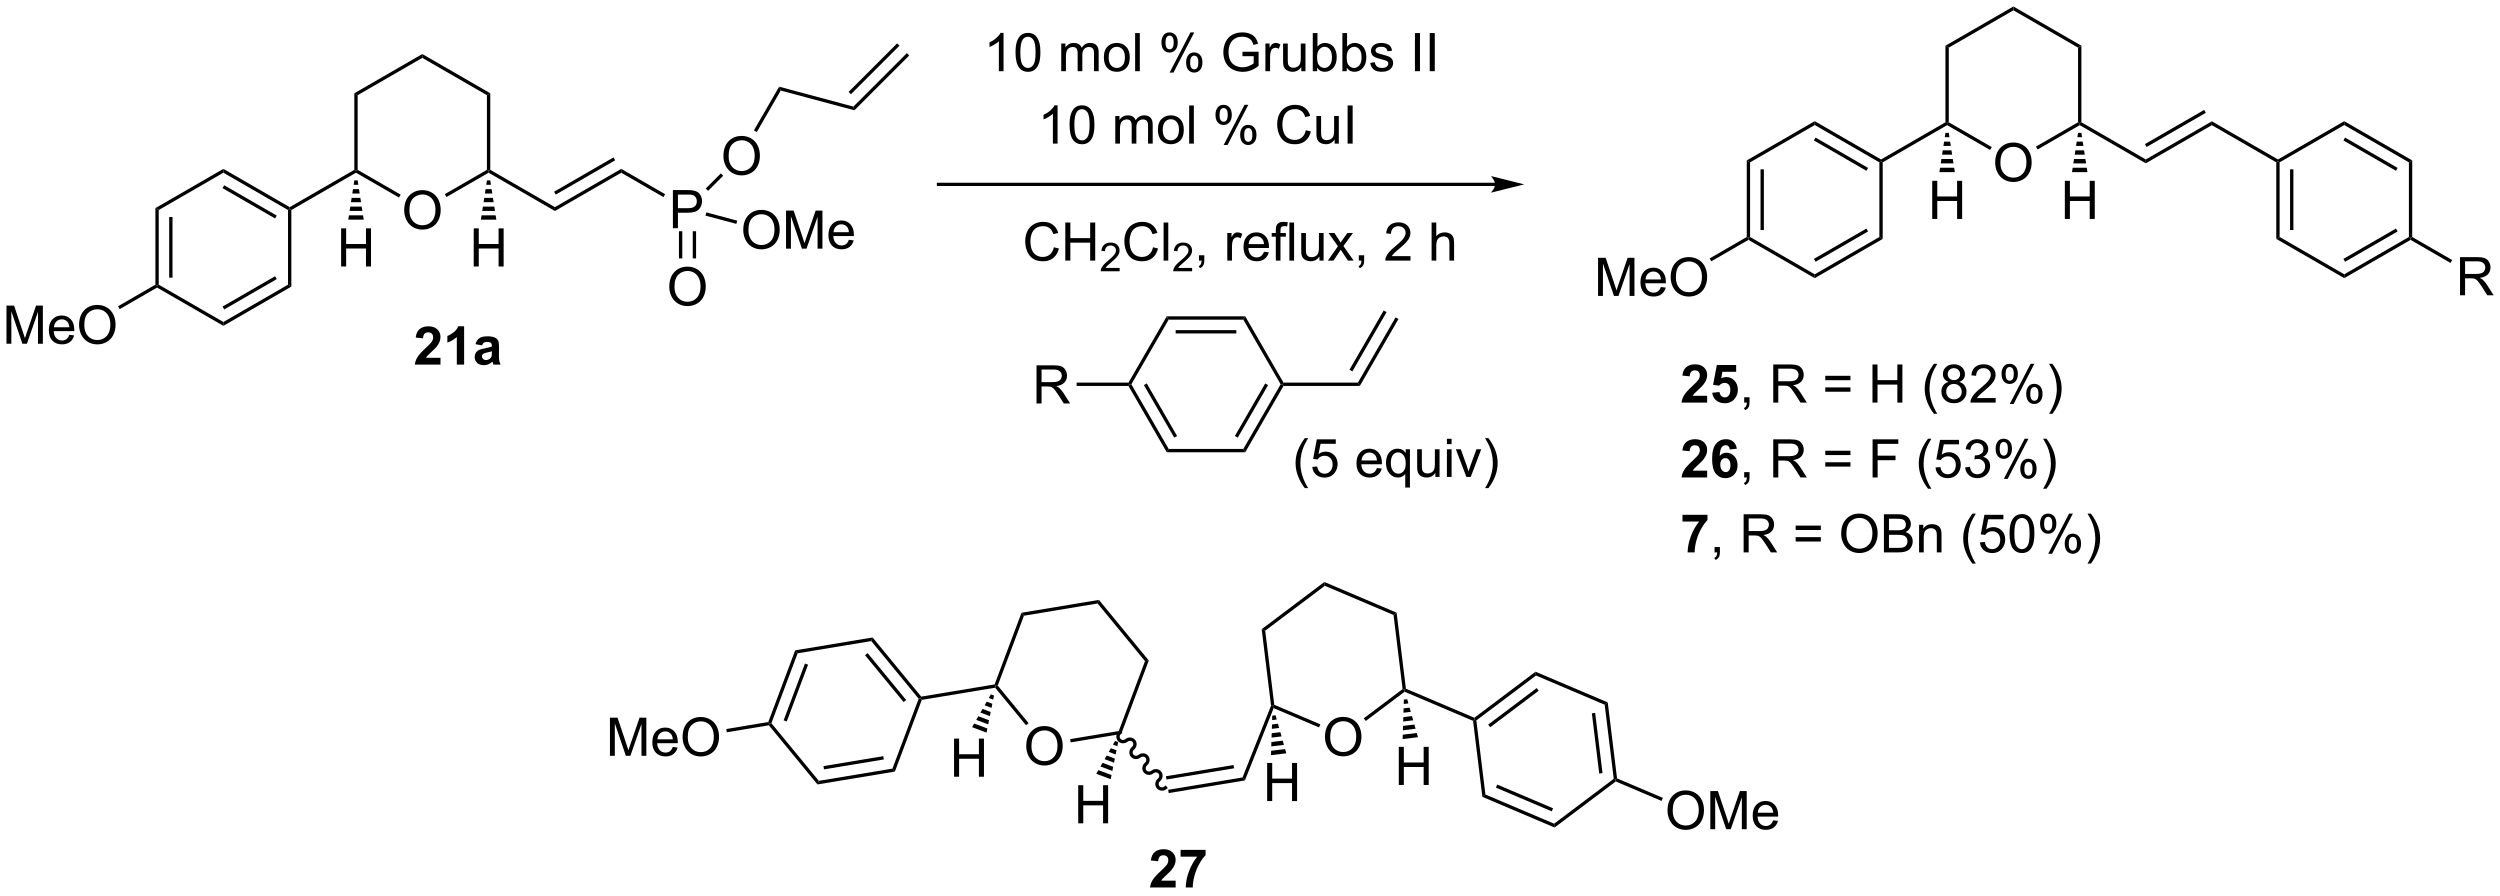 <?xml version="1.0" encoding="UTF-8"?>
<!DOCTYPE svg PUBLIC '-//W3C//DTD SVG 1.0//EN'
          'http://www.w3.org/TR/2001/REC-SVG-20010904/DTD/svg10.dtd'>
<svg stroke-dasharray="none" shape-rendering="auto" xmlns="http://www.w3.org/2000/svg" font-family="'Dialog'" text-rendering="auto" width="1024" fill-opacity="1" color-interpolation="auto" color-rendering="auto" preserveAspectRatio="xMidYMid meet" font-size="12px" viewBox="0 0 1024 367" fill="black" xmlns:xlink="http://www.w3.org/1999/xlink" stroke="black" image-rendering="auto" stroke-miterlimit="10" stroke-linecap="square" stroke-linejoin="miter" font-style="normal" stroke-width="1" height="367" stroke-dashoffset="0" font-weight="normal" stroke-opacity="1"
><!--Generated by the Batik Graphics2D SVG Generator--><defs id="genericDefs"
  /><g
  ><defs id="defs1"
    ><clipPath clipPathUnits="userSpaceOnUse" id="clipPath1"
      ><path d="M2.152 0.646 L388.412 0.646 L388.412 138.761 L2.152 138.761 L2.152 0.646 Z"
      /></clipPath
      ><clipPath clipPathUnits="userSpaceOnUse" id="clipPath2"
      ><path d="M2.493 1.028 L2.493 135.303 L378.012 135.303 L378.012 1.028 Z"
      /></clipPath
    ></defs
    ><g transform="scale(2.651,2.651) translate(-2.152,-0.646) matrix(1.029,0,0,1.029,-0.411,-0.411)"
    ><path d="M63.184 32.617 Q63.184 31.19 63.95 30.385 Q64.716 29.578 65.927 29.578 Q66.718 29.578 67.354 29.958 Q67.992 30.336 68.325 31.013 Q68.661 31.69 68.661 32.549 Q68.661 33.422 68.309 34.109 Q67.958 34.797 67.312 35.151 Q66.669 35.505 65.921 35.505 Q65.114 35.505 64.476 35.114 Q63.841 34.721 63.513 34.047 Q63.184 33.369 63.184 32.617 ZM63.966 32.627 Q63.966 33.664 64.52 34.26 Q65.078 34.854 65.919 34.854 Q66.773 34.854 67.325 34.252 Q67.88 33.651 67.88 32.547 Q67.88 31.846 67.643 31.325 Q67.406 30.804 66.95 30.518 Q66.497 30.229 65.929 30.229 Q65.124 30.229 64.544 30.784 Q63.966 31.336 63.966 32.627 Z" stroke="none" clip-path="url(#clipPath2)"
    /></g
    ><g transform="matrix(2.727,0,0,2.727,-6.797,-2.803)"
    ><path d="M55.712 15.037 L56.212 15.325 L56.212 26.537 L55.962 26.681 L55.712 26.537 Z" stroke="none" clip-path="url(#clipPath2)"
    /></g
    ><g transform="matrix(2.727,0,0,2.727,-6.797,-2.803)"
    ><path d="M55.962 26.97 L55.962 26.681 L56.212 26.537 L62.669 30.265 L62.419 30.698 Z" stroke="none" clip-path="url(#clipPath2)"
    /></g
    ><g transform="matrix(2.727,0,0,2.727,-6.797,-2.803)"
    ><path d="M69.554 30.622 L69.304 30.189 L75.631 26.537 L75.881 26.681 L75.881 26.97 Z" stroke="none" clip-path="url(#clipPath2)"
    /></g
    ><g transform="matrix(2.727,0,0,2.727,-6.797,-2.803)"
    ><path d="M76.131 26.537 L75.881 26.681 L75.631 26.537 L75.631 15.325 L76.131 15.037 Z" stroke="none" clip-path="url(#clipPath2)"
    /></g
    ><g transform="matrix(2.727,0,0,2.727,-6.797,-2.803)"
    ><path d="M76.131 15.037 L75.631 15.325 L65.921 9.72 L65.921 9.142 Z" stroke="none" clip-path="url(#clipPath2)"
    /></g
    ><g transform="matrix(2.727,0,0,2.727,-6.797,-2.803)"
    ><path d="M65.921 9.142 L65.921 9.72 L56.212 15.325 L55.712 15.037 Z" stroke="none" clip-path="url(#clipPath2)"
    /></g
    ><g transform="matrix(2.727,0,0,2.727,-6.797,-2.803)"
    ><path d="M55.712 26.537 L55.962 26.681 L55.962 26.97 L46.253 32.575 L46.003 32.431 L46.003 32.142 Z" stroke="none" clip-path="url(#clipPath2)"
    /></g
    ><g transform="matrix(2.727,0,0,2.727,-6.797,-2.803)"
    ><path d="M75.881 26.97 L75.881 26.681 L76.131 26.537 L85.84 32.142 L85.84 32.72 Z" stroke="none" clip-path="url(#clipPath2)"
    /></g
    ><g transform="matrix(2.727,0,0,2.727,-6.797,-2.803)"
    ><path d="M85.84 32.72 L85.84 32.142 L95.799 26.392 L95.799 26.97 ZM85.965 30.257 L94.889 25.105 L94.639 24.672 L85.715 29.824 Z" stroke="none" clip-path="url(#clipPath2)"
    /></g
    ><g transform="matrix(2.727,0,0,2.727,-6.797,-2.803)"
    ><path d="M103.563 35.306 L103.563 29.579 L105.725 29.579 Q106.295 29.579 106.594 29.634 Q107.016 29.704 107.3 29.902 Q107.587 30.098 107.761 30.454 Q107.936 30.808 107.936 31.236 Q107.936 31.965 107.469 32.473 Q107.006 32.978 105.79 32.978 L104.321 32.978 L104.321 35.306 L103.563 35.306 ZM104.321 32.301 L105.803 32.301 Q106.537 32.301 106.844 32.027 Q107.154 31.754 107.154 31.259 Q107.154 30.9 106.972 30.644 Q106.79 30.387 106.493 30.306 Q106.303 30.254 105.787 30.254 L104.321 30.254 L104.321 32.301 Z" stroke="none" clip-path="url(#clipPath2)"
    /></g
    ><g transform="matrix(2.727,0,0,2.727,-6.797,-2.803)"
    ><path d="M95.799 26.97 L95.799 26.392 L102.396 30.201 L102.146 30.634 Z" stroke="none" clip-path="url(#clipPath2)"
    /></g
    ><g transform="matrix(2.727,0,0,2.727,-6.797,-2.803)"
    ><path d="M46.003 32.142 L46.003 32.431 L45.753 32.575 L36.044 26.97 L36.044 26.392 ZM44.058 33.41 L36.169 28.855 L35.919 29.288 L43.808 33.843 Z" stroke="none" clip-path="url(#clipPath2)"
    /></g
    ><g transform="matrix(2.727,0,0,2.727,-6.797,-2.803)"
    ><path d="M36.044 26.392 L36.044 26.97 L26.334 32.575 L25.834 32.287 Z" stroke="none" clip-path="url(#clipPath2)"
    /></g
    ><g transform="matrix(2.727,0,0,2.727,-6.797,-2.803)"
    ><path d="M25.834 32.287 L26.334 32.575 L26.334 43.787 L26.084 43.931 L25.834 43.787 ZM27.904 33.626 L27.904 42.736 L28.404 42.736 L28.404 33.626 Z" stroke="none" clip-path="url(#clipPath2)"
    /></g
    ><g transform="matrix(2.727,0,0,2.727,-6.797,-2.803)"
    ><path d="M26.084 44.22 L26.084 43.931 L26.334 43.787 L36.044 49.392 L36.044 49.97 Z" stroke="none" clip-path="url(#clipPath2)"
    /></g
    ><g transform="matrix(2.727,0,0,2.727,-6.797,-2.803)"
    ><path d="M36.044 49.97 L36.044 49.392 L45.753 43.787 L46.253 44.075 ZM36.169 47.507 L44.058 42.952 L43.808 42.519 L35.919 47.074 Z" stroke="none" clip-path="url(#clipPath2)"
    /></g
    ><g transform="matrix(2.727,0,0,2.727,-6.797,-2.803)"
    ><path d="M46.253 44.075 L45.753 43.787 L45.753 32.575 L46.003 32.431 L46.253 32.575 Z" stroke="none" clip-path="url(#clipPath2)"
    /></g
    ><g transform="matrix(2.727,0,0,2.727,-6.797,-2.803)"
    ><path d="M103.022 44.117 Q103.022 42.69 103.787 41.885 Q104.553 41.078 105.764 41.078 Q106.555 41.078 107.191 41.458 Q107.829 41.836 108.162 42.513 Q108.498 43.19 108.498 44.049 Q108.498 44.922 108.147 45.609 Q107.795 46.297 107.149 46.651 Q106.506 47.005 105.759 47.005 Q104.951 47.005 104.313 46.614 Q103.678 46.221 103.35 45.547 Q103.022 44.869 103.022 44.117 ZM103.803 44.127 Q103.803 45.164 104.358 45.76 Q104.915 46.354 105.756 46.354 Q106.61 46.354 107.162 45.752 Q107.717 45.151 107.717 44.047 Q107.717 43.346 107.48 42.825 Q107.243 42.304 106.787 42.018 Q106.334 41.729 105.766 41.729 Q104.962 41.729 104.381 42.283 Q103.803 42.836 103.803 44.127 Z" stroke="none" clip-path="url(#clipPath2)"
    /></g
    ><g transform="matrix(2.727,0,0,2.727,-6.797,-2.803)"
    ><path d="M104.474 35.761 L104.474 39.842 L104.974 39.842 L104.974 35.761 ZM106.544 35.761 L106.544 39.842 L107.044 39.842 L107.044 35.761 Z" stroke="none" clip-path="url(#clipPath2)"
    /></g
    ><g transform="matrix(2.727,0,0,2.727,-6.797,-2.803)"
    ><path d="M111.153 24.485 Q111.153 23.058 111.919 22.253 Q112.685 21.446 113.896 21.446 Q114.687 21.446 115.323 21.826 Q115.961 22.204 116.294 22.881 Q116.63 23.558 116.63 24.417 Q116.63 25.29 116.278 25.977 Q115.927 26.665 115.281 27.019 Q114.638 27.373 113.89 27.373 Q113.083 27.373 112.445 26.983 Q111.81 26.589 111.482 25.915 Q111.153 25.238 111.153 24.485 ZM111.935 24.496 Q111.935 25.532 112.489 26.128 Q113.047 26.722 113.888 26.722 Q114.742 26.722 115.294 26.121 Q115.849 25.519 115.849 24.415 Q115.849 23.714 115.612 23.194 Q115.375 22.673 114.919 22.386 Q114.466 22.097 113.898 22.097 Q113.094 22.097 112.513 22.652 Q111.935 23.204 111.935 24.496 Z" stroke="none" clip-path="url(#clipPath2)"
    /></g
    ><g transform="matrix(2.727,0,0,2.727,-6.797,-2.803)"
    ><path d="M108.849 29.694 L108.495 29.341 L110.762 27.074 L111.116 27.427 Z" stroke="none" clip-path="url(#clipPath2)"
    /></g
    ><g transform="matrix(2.727,0,0,2.727,-6.797,-2.803)"
    ><path d="M114.13 35.593 Q114.13 34.166 114.895 33.361 Q115.661 32.554 116.872 32.554 Q117.664 32.554 118.299 32.934 Q118.937 33.312 119.27 33.989 Q119.606 34.666 119.606 35.526 Q119.606 36.398 119.255 37.085 Q118.903 37.773 118.257 38.127 Q117.614 38.481 116.867 38.481 Q116.059 38.481 115.421 38.091 Q114.786 37.697 114.458 37.023 Q114.13 36.346 114.13 35.593 ZM114.911 35.604 Q114.911 36.64 115.466 37.236 Q116.023 37.83 116.864 37.83 Q117.718 37.83 118.27 37.229 Q118.825 36.627 118.825 35.523 Q118.825 34.822 118.588 34.302 Q118.351 33.781 117.895 33.494 Q117.442 33.205 116.875 33.205 Q116.07 33.205 115.489 33.76 Q114.911 34.312 114.911 35.604 ZM120.558 38.382 L120.558 32.656 L121.699 32.656 L123.056 36.71 Q123.243 37.276 123.329 37.557 Q123.425 37.244 123.634 36.64 L125.004 32.656 L126.024 32.656 L126.024 38.382 L125.293 38.382 L125.293 33.588 L123.629 38.382 L122.946 38.382 L121.29 33.507 L121.29 38.382 L120.558 38.382 ZM129.996 37.046 L130.722 37.135 Q130.55 37.773 130.084 38.124 Q129.621 38.476 128.899 38.476 Q127.988 38.476 127.454 37.916 Q126.923 37.354 126.923 36.343 Q126.923 35.296 127.462 34.718 Q128.001 34.14 128.86 34.14 Q129.691 34.14 130.217 34.708 Q130.746 35.273 130.746 36.299 Q130.746 36.361 130.743 36.486 L127.649 36.486 Q127.688 37.171 128.035 37.536 Q128.384 37.898 128.902 37.898 Q129.29 37.898 129.563 37.695 Q129.837 37.492 129.996 37.046 ZM127.688 35.908 L130.004 35.908 Q129.957 35.385 129.738 35.124 Q129.402 34.718 128.868 34.718 Q128.384 34.718 128.053 35.044 Q127.722 35.367 127.688 35.908 Z" stroke="none" clip-path="url(#clipPath2)"
    /></g
    ><g transform="matrix(2.727,0,0,2.727,-6.797,-2.803)"
    ><path d="M108.455 33.412 L108.584 32.929 L113.225 34.173 L113.096 34.656 Z" stroke="none" clip-path="url(#clipPath2)"
    /></g
    ><g transform="matrix(2.727,0,0,2.727,-6.797,-2.803)"
    ><path d="M3.465 52.656 L3.465 46.929 L4.606 46.929 L5.962 50.984 Q6.15 51.549 6.236 51.83 Q6.332 51.518 6.54 50.914 L7.91 46.929 L8.931 46.929 L8.931 52.656 L8.199 52.656 L8.199 47.862 L6.535 52.656 L5.853 52.656 L4.197 47.781 L4.197 52.656 L3.465 52.656 ZM12.902 51.32 L13.629 51.408 Q13.457 52.047 12.991 52.398 Q12.527 52.75 11.806 52.75 Q10.895 52.75 10.361 52.19 Q9.829 51.627 9.829 50.617 Q9.829 49.57 10.368 48.992 Q10.908 48.414 11.767 48.414 Q12.598 48.414 13.124 48.981 Q13.652 49.547 13.652 50.573 Q13.652 50.635 13.65 50.76 L10.556 50.76 Q10.595 51.445 10.941 51.809 Q11.29 52.172 11.809 52.172 Q12.197 52.172 12.47 51.968 Q12.743 51.765 12.902 51.32 ZM10.595 50.182 L12.91 50.182 Q12.863 49.658 12.645 49.398 Q12.309 48.992 11.775 48.992 Q11.29 48.992 10.96 49.317 Q10.629 49.64 10.595 50.182 ZM14.372 49.867 Q14.372 48.44 15.138 47.635 Q15.904 46.828 17.115 46.828 Q17.906 46.828 18.542 47.208 Q19.18 47.586 19.513 48.263 Q19.849 48.94 19.849 49.799 Q19.849 50.672 19.497 51.359 Q19.146 52.047 18.5 52.401 Q17.857 52.755 17.109 52.755 Q16.302 52.755 15.664 52.364 Q15.029 51.971 14.7 51.297 Q14.372 50.619 14.372 49.867 ZM15.154 49.877 Q15.154 50.914 15.708 51.51 Q16.266 52.104 17.107 52.104 Q17.961 52.104 18.513 51.502 Q19.068 50.901 19.068 49.797 Q19.068 49.096 18.831 48.575 Q18.594 48.054 18.138 47.768 Q17.685 47.479 17.117 47.479 Q16.312 47.479 15.732 48.033 Q15.154 48.586 15.154 49.877 Z" stroke="none" clip-path="url(#clipPath2)"
    /></g
    ><g transform="matrix(2.727,0,0,2.727,-6.797,-2.803)"
    ><path d="M25.834 43.787 L26.084 43.931 L26.084 44.22 L20.474 47.459 L20.224 47.026 Z" stroke="none" clip-path="url(#clipPath2)"
    /></g
    ><g transform="matrix(2.727,0,0,2.727,-6.797,-2.803)"
    ><path d="M68.653 54.766 L68.653 55.787 L64.806 55.787 Q64.869 55.209 65.181 54.69 Q65.494 54.172 66.416 53.318 Q67.158 52.625 67.325 52.38 Q67.551 52.039 67.551 51.709 Q67.551 51.341 67.353 51.143 Q67.158 50.946 66.809 50.946 Q66.465 50.946 66.262 51.154 Q66.059 51.359 66.028 51.841 L64.934 51.732 Q65.033 50.826 65.549 50.432 Q66.064 50.037 66.838 50.037 Q67.684 50.037 68.168 50.495 Q68.653 50.951 68.653 51.63 Q68.653 52.016 68.515 52.367 Q68.377 52.716 68.075 53.099 Q67.877 53.352 67.356 53.828 Q66.838 54.305 66.697 54.461 Q66.559 54.617 66.473 54.766 L68.653 54.766 ZM72.204 55.787 L71.107 55.787 L71.107 51.649 Q70.505 52.211 69.688 52.482 L69.688 51.484 Q70.118 51.344 70.62 50.953 Q71.125 50.56 71.313 50.037 L72.204 50.037 L72.204 55.787 ZM74.9 52.904 L73.903 52.724 Q74.072 52.123 74.481 51.834 Q74.892 51.544 75.7 51.544 Q76.434 51.544 76.793 51.719 Q77.153 51.891 77.299 52.159 Q77.447 52.427 77.447 53.141 L77.434 54.422 Q77.434 54.969 77.486 55.229 Q77.541 55.49 77.684 55.787 L76.598 55.787 Q76.556 55.677 76.494 55.461 Q76.465 55.365 76.455 55.334 Q76.174 55.607 75.853 55.745 Q75.533 55.88 75.168 55.88 Q74.528 55.88 74.158 55.534 Q73.791 55.185 73.791 54.654 Q73.791 54.302 73.957 54.026 Q74.127 53.75 74.429 53.604 Q74.731 53.459 75.301 53.349 Q76.072 53.203 76.369 53.078 L76.369 52.969 Q76.369 52.654 76.213 52.518 Q76.056 52.383 75.621 52.383 Q75.33 52.383 75.166 52.5 Q75.002 52.615 74.9 52.904 ZM76.369 53.794 Q76.158 53.865 75.7 53.964 Q75.244 54.06 75.103 54.154 Q74.887 54.305 74.887 54.539 Q74.887 54.771 75.059 54.94 Q75.231 55.107 75.496 55.107 Q75.793 55.107 76.064 54.912 Q76.262 54.763 76.325 54.547 Q76.369 54.406 76.369 54.013 L76.369 53.794 Z" stroke="none" clip-path="url(#clipPath2)"
    /></g
    ><g transform="matrix(2.727,0,0,2.727,-6.797,-2.803)"
    ><path d="M116.163 20.863 L115.73 20.613 L119.52 14.049 L119.761 14.631 Z" stroke="none" clip-path="url(#clipPath2)"
    /></g
    ><g transform="matrix(2.727,0,0,2.727,-6.797,-2.803)"
    ><path d="M119.761 14.631 L119.52 14.049 L130.674 17.038 L130.823 17.595 Z" stroke="none" clip-path="url(#clipPath2)"
    /></g
    ><g transform="matrix(2.727,0,0,2.727,-6.797,-2.803)"
    ><path d="M130.823 17.595 L130.674 17.038 L138.703 9.008 L139.057 9.361 ZM130.307 15.184 L137.593 7.898 L137.24 7.544 L129.953 14.831 Z" stroke="none" clip-path="url(#clipPath2)"
    /></g
    ><g transform="matrix(2.727,0,0,2.727,-6.797,-2.803)"
    ><path d="M227.061 28.47 L143.46 28.47 L143.21 28.47 L143.21 28.97 L143.46 28.97 L227.061 28.97 L227.311 28.97 L227.311 28.47 L227.061 28.47 ZM231.436 28.72 L226.436 27.47 C226.436 27.47 227.061 28.173 227.061 28.72 C227.061 29.267 226.436 29.97 226.436 29.97 Z" stroke="none" clip-path="url(#clipPath2)"
    /></g
    ><g transform="matrix(2.727,0,0,2.727,-6.797,-2.803)"
    ><path d="M160.788 38.167 L161.546 38.357 Q161.309 39.292 160.689 39.784 Q160.069 40.274 159.176 40.274 Q158.249 40.274 157.668 39.896 Q157.09 39.519 156.785 38.805 Q156.483 38.089 156.483 37.269 Q156.483 36.373 156.824 35.709 Q157.168 35.042 157.798 34.696 Q158.428 34.349 159.186 34.349 Q160.046 34.349 160.631 34.787 Q161.217 35.224 161.449 36.019 L160.702 36.193 Q160.504 35.568 160.124 35.284 Q159.746 34.998 159.171 34.998 Q158.512 34.998 158.066 35.316 Q157.624 35.631 157.444 36.164 Q157.264 36.698 157.264 37.263 Q157.264 37.995 157.478 38.539 Q157.691 39.084 158.139 39.355 Q158.59 39.623 159.113 39.623 Q159.749 39.623 160.189 39.256 Q160.631 38.888 160.788 38.167 ZM162.503 40.175 L162.503 34.448 L163.26 34.448 L163.26 36.8 L166.237 36.8 L166.237 34.448 L166.995 34.448 L166.995 40.175 L166.237 40.175 L166.237 37.474 L163.26 37.474 L163.26 40.175 L162.503 40.175 Z" stroke="none" clip-path="url(#clipPath2)"
    /></g
    ><g transform="matrix(2.727,0,0,2.727,-6.797,-2.803)"
    ><path d="M170.661 41.267 L170.661 41.775 L167.821 41.775 Q167.815 41.584 167.883 41.408 Q167.991 41.119 168.229 40.837 Q168.469 40.556 168.921 40.187 Q169.62 39.613 169.866 39.277 Q170.112 38.941 170.112 38.642 Q170.112 38.33 169.887 38.115 Q169.665 37.898 169.303 37.898 Q168.923 37.898 168.694 38.127 Q168.465 38.355 168.464 38.759 L167.921 38.705 Q167.977 38.097 168.34 37.781 Q168.704 37.462 169.315 37.462 Q169.934 37.462 170.294 37.806 Q170.655 38.148 170.655 38.654 Q170.655 38.912 170.549 39.162 Q170.444 39.41 170.198 39.685 Q169.954 39.96 169.385 40.441 Q168.911 40.839 168.776 40.982 Q168.641 41.124 168.553 41.267 L170.661 41.267 Z" stroke="none" clip-path="url(#clipPath2)"
    /></g
    ><g transform="matrix(2.727,0,0,2.727,-6.797,-2.803)"
    ><path d="M175.679 38.167 L176.437 38.357 Q176.2 39.292 175.58 39.784 Q174.961 40.274 174.067 40.274 Q173.14 40.274 172.56 39.896 Q171.981 39.519 171.677 38.805 Q171.375 38.089 171.375 37.269 Q171.375 36.373 171.716 35.709 Q172.06 35.042 172.69 34.696 Q173.32 34.349 174.078 34.349 Q174.937 34.349 175.523 34.787 Q176.109 35.224 176.341 36.019 L175.593 36.193 Q175.395 35.568 175.015 35.284 Q174.638 34.998 174.062 34.998 Q173.403 34.998 172.958 35.316 Q172.515 35.631 172.336 36.164 Q172.156 36.698 172.156 37.263 Q172.156 37.995 172.369 38.539 Q172.583 39.084 173.031 39.355 Q173.481 39.623 174.005 39.623 Q174.64 39.623 175.08 39.256 Q175.523 38.888 175.679 38.167 ZM177.267 40.175 L177.267 34.448 L177.97 34.448 L177.97 40.175 L177.267 40.175 Z" stroke="none" clip-path="url(#clipPath2)"
    /></g
    ><g transform="matrix(2.727,0,0,2.727,-6.797,-2.803)"
    ><path d="M181.552 41.267 L181.552 41.775 L178.713 41.775 Q178.707 41.584 178.775 41.408 Q178.882 41.119 179.121 40.837 Q179.361 40.556 179.812 40.187 Q180.511 39.613 180.757 39.277 Q181.004 38.941 181.004 38.642 Q181.004 38.33 180.779 38.115 Q180.556 37.898 180.195 37.898 Q179.814 37.898 179.586 38.127 Q179.357 38.355 179.355 38.759 L178.812 38.705 Q178.869 38.097 179.232 37.781 Q179.595 37.462 180.207 37.462 Q180.826 37.462 181.185 37.806 Q181.547 38.148 181.547 38.654 Q181.547 38.912 181.441 39.162 Q181.336 39.41 181.089 39.685 Q180.845 39.96 180.277 40.441 Q179.802 40.839 179.668 40.982 Q179.533 41.124 179.445 41.267 L181.552 41.267 Z" stroke="none" clip-path="url(#clipPath2)"
    /></g
    ><g transform="matrix(2.727,0,0,2.727,-6.797,-2.803)"
    ><path d="M182.579 40.175 L182.579 39.373 L183.381 39.373 L183.381 40.175 Q183.381 40.618 183.225 40.888 Q183.068 41.159 182.727 41.308 L182.532 41.008 Q182.756 40.909 182.86 40.719 Q182.967 40.532 182.977 40.175 L182.579 40.175 ZM186.834 40.175 L186.834 36.026 L187.467 36.026 L187.467 36.654 Q187.709 36.214 187.912 36.073 Q188.118 35.933 188.365 35.933 Q188.719 35.933 189.087 36.159 L188.844 36.81 Q188.587 36.659 188.329 36.659 Q188.1 36.659 187.915 36.797 Q187.732 36.935 187.654 37.183 Q187.537 37.558 187.537 38.003 L187.537 40.175 L186.834 40.175 ZM192.344 38.839 L193.071 38.928 Q192.899 39.566 192.433 39.917 Q191.969 40.269 191.248 40.269 Q190.337 40.269 189.803 39.709 Q189.271 39.146 189.271 38.136 Q189.271 37.089 189.81 36.511 Q190.35 35.933 191.209 35.933 Q192.04 35.933 192.566 36.5 Q193.094 37.066 193.094 38.092 Q193.094 38.154 193.092 38.279 L189.998 38.279 Q190.037 38.964 190.383 39.328 Q190.732 39.691 191.251 39.691 Q191.639 39.691 191.912 39.487 Q192.185 39.284 192.344 38.839 ZM190.037 37.701 L192.352 37.701 Q192.305 37.178 192.087 36.917 Q191.751 36.511 191.217 36.511 Q190.732 36.511 190.402 36.836 Q190.071 37.159 190.037 37.701 ZM194.122 40.175 L194.122 36.573 L193.502 36.573 L193.502 36.026 L194.122 36.026 L194.122 35.584 Q194.122 35.167 194.197 34.964 Q194.299 34.691 194.554 34.521 Q194.809 34.349 195.27 34.349 Q195.567 34.349 195.926 34.42 L195.822 35.034 Q195.603 34.995 195.408 34.995 Q195.088 34.995 194.955 35.133 Q194.822 35.269 194.822 35.644 L194.822 36.026 L195.63 36.026 L195.63 36.573 L194.822 36.573 L194.822 40.175 L194.122 40.175 ZM196.162 40.175 L196.162 34.448 L196.865 34.448 L196.865 40.175 L196.162 40.175 ZM200.674 40.175 L200.674 39.566 Q200.189 40.269 199.356 40.269 Q198.989 40.269 198.671 40.128 Q198.353 39.987 198.197 39.774 Q198.044 39.56 197.981 39.253 Q197.939 39.045 197.939 38.597 L197.939 36.026 L198.643 36.026 L198.643 38.326 Q198.643 38.878 198.684 39.068 Q198.752 39.347 198.965 39.506 Q199.182 39.662 199.497 39.662 Q199.814 39.662 200.09 39.5 Q200.369 39.339 200.484 39.06 Q200.598 38.779 200.598 38.248 L200.598 36.026 L201.301 36.026 L201.301 40.175 L200.674 40.175 ZM201.935 40.175 L203.451 38.019 L202.048 36.026 L202.928 36.026 L203.563 36.998 Q203.743 37.276 203.852 37.464 Q204.024 37.206 204.17 37.006 L204.868 36.026 L205.709 36.026 L204.274 37.98 L205.818 40.175 L204.954 40.175 L204.102 38.886 L203.876 38.537 L202.787 40.175 L201.935 40.175 ZM206.587 40.175 L206.587 39.373 L207.389 39.373 L207.389 40.175 Q207.389 40.618 207.232 40.888 Q207.076 41.159 206.735 41.308 L206.54 41.008 Q206.764 40.909 206.868 40.719 Q206.975 40.532 206.985 40.175 L206.587 40.175 ZM214.35 39.498 L214.35 40.175 L210.563 40.175 Q210.555 39.92 210.646 39.685 Q210.79 39.3 211.107 38.925 Q211.428 38.55 212.029 38.058 Q212.962 37.292 213.29 36.844 Q213.618 36.396 213.618 35.998 Q213.618 35.581 213.318 35.295 Q213.021 35.006 212.54 35.006 Q212.032 35.006 211.727 35.31 Q211.423 35.615 211.42 36.154 L210.696 36.081 Q210.771 35.271 211.256 34.849 Q211.74 34.425 212.555 34.425 Q213.381 34.425 213.86 34.883 Q214.342 35.339 214.342 36.013 Q214.342 36.357 214.201 36.691 Q214.06 37.021 213.732 37.388 Q213.407 37.756 212.649 38.396 Q212.016 38.928 211.837 39.118 Q211.657 39.308 211.54 39.498 L214.35 39.498 ZM217.521 40.175 L217.521 34.448 L218.225 34.448 L218.225 36.503 Q218.717 35.933 219.467 35.933 Q219.928 35.933 220.266 36.115 Q220.607 36.295 220.753 36.615 Q220.899 36.935 220.899 37.545 L220.899 40.175 L220.196 40.175 L220.196 37.545 Q220.196 37.019 219.967 36.779 Q219.74 36.537 219.321 36.537 Q219.008 36.537 218.732 36.701 Q218.459 36.862 218.342 37.141 Q218.225 37.417 218.225 37.904 L218.225 40.175 L217.521 40.175 Z" stroke="none" clip-path="url(#clipPath2)"
    /></g
    ><g transform="matrix(2.727,0,0,2.727,-6.797,-2.803)"
    ><path d="M153.226 11.719 L152.522 11.719 L152.522 7.237 Q152.267 7.479 151.856 7.721 Q151.444 7.963 151.116 8.086 L151.116 7.406 Q151.705 7.127 152.145 6.734 Q152.587 6.338 152.772 5.968 L153.226 5.968 L153.226 11.719 ZM155.026 8.893 Q155.026 7.877 155.235 7.26 Q155.443 6.64 155.854 6.304 Q156.268 5.968 156.893 5.968 Q157.354 5.968 157.701 6.153 Q158.05 6.338 158.276 6.69 Q158.503 7.039 158.63 7.541 Q158.761 8.041 158.761 8.893 Q158.761 9.901 158.552 10.521 Q158.347 11.14 157.933 11.479 Q157.521 11.818 156.893 11.818 Q156.065 11.818 155.591 11.221 Q155.026 10.508 155.026 8.893 ZM155.748 8.893 Q155.748 10.304 156.078 10.771 Q156.409 11.237 156.893 11.237 Q157.378 11.237 157.706 10.768 Q158.037 10.299 158.037 8.893 Q158.037 7.479 157.706 7.015 Q157.378 6.549 156.886 6.549 Q156.401 6.549 156.112 6.961 Q155.748 7.484 155.748 8.893 ZM161.893 11.719 L161.893 7.57 L162.521 7.57 L162.521 8.151 Q162.716 7.846 163.039 7.661 Q163.365 7.476 163.779 7.476 Q164.24 7.476 164.534 7.669 Q164.831 7.859 164.951 8.203 Q165.443 7.476 166.232 7.476 Q166.849 7.476 167.18 7.817 Q167.513 8.159 167.513 8.87 L167.513 11.719 L166.815 11.719 L166.815 9.104 Q166.815 8.682 166.745 8.497 Q166.677 8.312 166.498 8.2 Q166.318 8.086 166.076 8.086 Q165.638 8.086 165.349 8.377 Q165.06 8.666 165.06 9.307 L165.06 11.719 L164.357 11.719 L164.357 9.023 Q164.357 8.554 164.185 8.32 Q164.013 8.086 163.623 8.086 Q163.326 8.086 163.073 8.242 Q162.823 8.398 162.708 8.7 Q162.597 9 162.597 9.565 L162.597 11.719 L161.893 11.719 ZM168.294 9.643 Q168.294 8.492 168.935 7.937 Q169.472 7.476 170.24 7.476 Q171.097 7.476 171.638 8.036 Q172.183 8.596 172.183 9.586 Q172.183 10.385 171.94 10.846 Q171.701 11.304 171.242 11.56 Q170.784 11.812 170.24 11.812 Q169.37 11.812 168.831 11.255 Q168.294 10.695 168.294 9.643 ZM169.018 9.643 Q169.018 10.44 169.365 10.838 Q169.714 11.234 170.24 11.234 Q170.763 11.234 171.11 10.836 Q171.458 10.437 171.458 9.62 Q171.458 8.851 171.11 8.456 Q170.761 8.057 170.24 8.057 Q169.714 8.057 169.365 8.453 Q169.018 8.846 169.018 9.643 ZM172.991 11.719 L172.991 5.992 L173.694 5.992 L173.694 11.719 L172.991 11.719 ZM176.944 7.367 Q176.944 6.752 177.251 6.323 Q177.561 5.893 178.147 5.893 Q178.686 5.893 179.038 6.278 Q179.392 6.664 179.392 7.409 Q179.392 8.135 179.035 8.528 Q178.679 8.922 178.155 8.922 Q177.634 8.922 177.288 8.536 Q176.944 8.148 176.944 7.367 ZM178.166 6.377 Q177.905 6.377 177.731 6.604 Q177.556 6.83 177.556 7.437 Q177.556 7.987 177.731 8.213 Q177.908 8.437 178.166 8.437 Q178.431 8.437 178.606 8.211 Q178.78 7.984 178.78 7.383 Q178.78 6.828 178.603 6.604 Q178.429 6.377 178.166 6.377 ZM178.171 11.929 L181.304 5.893 L181.874 5.893 L178.751 11.929 L178.171 11.929 ZM180.647 10.375 Q180.647 9.758 180.955 9.331 Q181.264 8.901 181.853 8.901 Q182.392 8.901 182.746 9.286 Q183.101 9.672 183.101 10.416 Q183.101 11.143 182.741 11.536 Q182.384 11.929 181.858 11.929 Q181.337 11.929 180.991 11.541 Q180.647 11.151 180.647 10.375 ZM181.874 9.385 Q181.608 9.385 181.434 9.612 Q181.259 9.838 181.259 10.445 Q181.259 10.992 181.434 11.219 Q181.611 11.445 181.869 11.445 Q182.139 11.445 182.311 11.219 Q182.486 10.992 182.486 10.39 Q182.486 9.836 182.309 9.612 Q182.134 9.385 181.874 9.385 ZM189.111 9.471 L189.111 8.799 L191.538 8.797 L191.538 10.922 Q190.978 11.367 190.384 11.594 Q189.791 11.818 189.166 11.818 Q188.322 11.818 187.632 11.456 Q186.944 11.094 186.593 10.411 Q186.241 9.726 186.241 8.883 Q186.241 8.047 186.59 7.323 Q186.939 6.596 187.595 6.245 Q188.251 5.893 189.108 5.893 Q189.728 5.893 190.231 6.096 Q190.733 6.297 191.017 6.656 Q191.304 7.015 191.452 7.593 L190.767 7.781 Q190.639 7.343 190.447 7.093 Q190.257 6.843 189.9 6.692 Q189.546 6.541 189.111 6.541 Q188.593 6.541 188.212 6.7 Q187.835 6.859 187.601 7.117 Q187.369 7.375 187.241 7.682 Q187.022 8.213 187.022 8.836 Q187.022 9.601 187.285 10.117 Q187.548 10.633 188.051 10.883 Q188.556 11.133 189.124 11.133 Q189.616 11.133 190.085 10.943 Q190.554 10.752 190.796 10.539 L190.796 9.471 L189.111 9.471 ZM192.558 11.719 L192.558 7.57 L193.19 7.57 L193.19 8.198 Q193.433 7.758 193.636 7.617 Q193.841 7.476 194.089 7.476 Q194.443 7.476 194.81 7.703 L194.568 8.354 Q194.31 8.203 194.052 8.203 Q193.823 8.203 193.638 8.341 Q193.456 8.479 193.378 8.726 Q193.261 9.101 193.261 9.547 L193.261 11.719 L192.558 11.719 ZM197.948 11.719 L197.948 11.109 Q197.464 11.812 196.63 11.812 Q196.263 11.812 195.946 11.672 Q195.628 11.531 195.472 11.318 Q195.318 11.104 195.255 10.797 Q195.214 10.588 195.214 10.14 L195.214 7.57 L195.917 7.57 L195.917 9.87 Q195.917 10.422 195.958 10.612 Q196.026 10.89 196.24 11.049 Q196.456 11.206 196.771 11.206 Q197.089 11.206 197.365 11.044 Q197.643 10.883 197.758 10.604 Q197.873 10.323 197.873 9.791 L197.873 7.57 L198.576 7.57 L198.576 11.719 L197.948 11.719 ZM200.327 11.719 L199.673 11.719 L199.673 5.992 L200.376 5.992 L200.376 8.034 Q200.822 7.476 201.514 7.476 Q201.897 7.476 202.238 7.63 Q202.58 7.784 202.801 8.065 Q203.022 8.344 203.147 8.739 Q203.272 9.133 203.272 9.581 Q203.272 10.648 202.744 11.232 Q202.218 11.812 201.478 11.812 Q200.744 11.812 200.327 11.198 L200.327 11.719 ZM200.319 9.612 Q200.319 10.359 200.522 10.69 Q200.853 11.234 201.421 11.234 Q201.882 11.234 202.218 10.833 Q202.554 10.432 202.554 9.64 Q202.554 8.828 202.231 8.443 Q201.908 8.054 201.452 8.054 Q200.991 8.054 200.655 8.456 Q200.319 8.854 200.319 9.612 ZM204.776 11.719 L204.123 11.719 L204.123 5.992 L204.826 5.992 L204.826 8.034 Q205.271 7.476 205.964 7.476 Q206.347 7.476 206.688 7.63 Q207.029 7.784 207.25 8.065 Q207.472 8.344 207.597 8.739 Q207.722 9.133 207.722 9.581 Q207.722 10.648 207.193 11.232 Q206.667 11.812 205.927 11.812 Q205.193 11.812 204.776 11.198 L204.776 11.719 ZM204.768 9.612 Q204.768 10.359 204.972 10.69 Q205.302 11.234 205.87 11.234 Q206.331 11.234 206.667 10.833 Q207.003 10.432 207.003 9.64 Q207.003 8.828 206.68 8.443 Q206.357 8.054 205.901 8.054 Q205.44 8.054 205.104 8.456 Q204.768 8.854 204.768 9.612 ZM208.296 10.479 L208.991 10.37 Q209.048 10.789 209.317 11.013 Q209.585 11.234 210.064 11.234 Q210.548 11.234 210.783 11.036 Q211.017 10.838 211.017 10.573 Q211.017 10.336 210.811 10.198 Q210.666 10.104 210.093 9.961 Q209.319 9.765 209.02 9.622 Q208.72 9.479 208.567 9.229 Q208.413 8.976 208.413 8.672 Q208.413 8.393 208.538 8.159 Q208.666 7.922 208.884 7.765 Q209.048 7.643 209.332 7.56 Q209.616 7.476 209.939 7.476 Q210.429 7.476 210.796 7.617 Q211.166 7.758 211.34 7.997 Q211.517 8.237 211.585 8.64 L210.897 8.734 Q210.851 8.414 210.624 8.234 Q210.4 8.054 209.991 8.054 Q209.507 8.054 209.298 8.216 Q209.093 8.375 209.093 8.588 Q209.093 8.726 209.179 8.836 Q209.264 8.948 209.447 9.023 Q209.554 9.062 210.069 9.203 Q210.814 9.401 211.108 9.528 Q211.405 9.656 211.572 9.898 Q211.741 10.14 211.741 10.5 Q211.741 10.851 211.535 11.161 Q211.33 11.471 210.942 11.643 Q210.556 11.812 210.069 11.812 Q209.259 11.812 208.835 11.476 Q208.413 11.14 208.296 10.479 ZM215.018 11.719 L215.018 5.992 L215.776 5.992 L215.776 11.719 L215.018 11.719 ZM217.241 11.719 L217.241 5.992 L217.999 5.992 L217.999 11.719 L217.241 11.719 Z" stroke="none" clip-path="url(#clipPath2)"
    /></g
    ><g transform="matrix(2.727,0,0,2.727,-6.797,-2.803)"
    ><path d="M161.342 22.597 L160.639 22.597 L160.639 18.115 Q160.383 18.357 159.972 18.6 Q159.56 18.842 159.232 18.964 L159.232 18.285 Q159.821 18.006 160.261 17.613 Q160.704 17.217 160.889 16.847 L161.342 16.847 L161.342 22.597 ZM163.143 19.771 Q163.143 18.756 163.351 18.139 Q163.559 17.519 163.971 17.183 Q164.385 16.847 165.01 16.847 Q165.471 16.847 165.817 17.032 Q166.166 17.217 166.393 17.568 Q166.619 17.917 166.747 18.42 Q166.877 18.92 166.877 19.771 Q166.877 20.779 166.669 21.399 Q166.463 22.019 166.049 22.357 Q165.637 22.696 165.01 22.696 Q164.182 22.696 163.708 22.1 Q163.143 21.386 163.143 19.771 ZM163.864 19.771 Q163.864 21.183 164.195 21.649 Q164.525 22.115 165.01 22.115 Q165.494 22.115 165.822 21.646 Q166.153 21.178 166.153 19.771 Q166.153 18.357 165.822 17.894 Q165.494 17.428 165.002 17.428 Q164.518 17.428 164.228 17.839 Q163.864 18.363 163.864 19.771 ZM170.01 22.597 L170.01 18.449 L170.637 18.449 L170.637 19.029 Q170.833 18.725 171.156 18.54 Q171.481 18.355 171.895 18.355 Q172.356 18.355 172.65 18.547 Q172.947 18.738 173.067 19.081 Q173.559 18.355 174.348 18.355 Q174.965 18.355 175.296 18.696 Q175.63 19.037 175.63 19.748 L175.63 22.597 L174.932 22.597 L174.932 19.982 Q174.932 19.561 174.861 19.376 Q174.794 19.191 174.614 19.079 Q174.434 18.964 174.192 18.964 Q173.755 18.964 173.465 19.256 Q173.176 19.545 173.176 20.186 L173.176 22.597 L172.473 22.597 L172.473 19.902 Q172.473 19.433 172.301 19.199 Q172.13 18.964 171.739 18.964 Q171.442 18.964 171.189 19.12 Q170.939 19.277 170.825 19.579 Q170.713 19.878 170.713 20.443 L170.713 22.597 L170.01 22.597 ZM176.411 20.521 Q176.411 19.37 177.051 18.816 Q177.588 18.355 178.356 18.355 Q179.213 18.355 179.755 18.915 Q180.299 19.475 180.299 20.464 Q180.299 21.264 180.057 21.725 Q179.817 22.183 179.359 22.438 Q178.9 22.691 178.356 22.691 Q177.486 22.691 176.947 22.134 Q176.411 21.574 176.411 20.521 ZM177.135 20.521 Q177.135 21.318 177.481 21.717 Q177.83 22.113 178.356 22.113 Q178.88 22.113 179.226 21.714 Q179.575 21.316 179.575 20.498 Q179.575 19.73 179.226 19.334 Q178.877 18.936 178.356 18.936 Q177.83 18.936 177.481 19.331 Q177.135 19.725 177.135 20.521 ZM181.107 22.597 L181.107 16.87 L181.81 16.87 L181.81 22.597 L181.107 22.597 ZM185.06 18.245 Q185.06 17.631 185.368 17.201 Q185.678 16.771 186.264 16.771 Q186.803 16.771 187.154 17.157 Q187.508 17.542 187.508 18.287 Q187.508 19.014 187.152 19.407 Q186.795 19.8 186.272 19.8 Q185.751 19.8 185.404 19.415 Q185.06 19.027 185.06 18.245 ZM186.282 17.256 Q186.022 17.256 185.847 17.482 Q185.673 17.709 185.673 18.316 Q185.673 18.865 185.847 19.092 Q186.024 19.316 186.282 19.316 Q186.548 19.316 186.722 19.089 Q186.897 18.863 186.897 18.261 Q186.897 17.706 186.719 17.482 Q186.545 17.256 186.282 17.256 ZM186.287 22.808 L189.42 16.771 L189.99 16.771 L186.868 22.808 L186.287 22.808 ZM188.764 21.253 Q188.764 20.636 189.071 20.209 Q189.381 19.779 189.969 19.779 Q190.508 19.779 190.863 20.165 Q191.217 20.55 191.217 21.295 Q191.217 22.021 190.857 22.415 Q190.501 22.808 189.975 22.808 Q189.454 22.808 189.107 22.42 Q188.764 22.029 188.764 21.253 ZM189.99 20.264 Q189.725 20.264 189.55 20.49 Q189.376 20.717 189.376 21.324 Q189.376 21.87 189.55 22.097 Q189.727 22.324 189.985 22.324 Q190.256 22.324 190.428 22.097 Q190.602 21.87 190.602 21.269 Q190.602 20.714 190.425 20.49 Q190.251 20.264 189.99 20.264 ZM198.633 20.589 L199.391 20.779 Q199.154 21.714 198.535 22.206 Q197.915 22.696 197.022 22.696 Q196.094 22.696 195.514 22.318 Q194.935 21.941 194.631 21.227 Q194.329 20.511 194.329 19.691 Q194.329 18.795 194.67 18.131 Q195.014 17.464 195.644 17.118 Q196.274 16.771 197.032 16.771 Q197.891 16.771 198.477 17.209 Q199.063 17.646 199.295 18.441 L198.548 18.615 Q198.35 17.99 197.969 17.706 Q197.592 17.42 197.016 17.42 Q196.357 17.42 195.912 17.738 Q195.469 18.053 195.29 18.587 Q195.11 19.12 195.11 19.686 Q195.11 20.417 195.323 20.962 Q195.537 21.506 195.985 21.777 Q196.435 22.045 196.959 22.045 Q197.594 22.045 198.035 21.678 Q198.477 21.311 198.633 20.589 ZM202.955 22.597 L202.955 21.988 Q202.471 22.691 201.637 22.691 Q201.27 22.691 200.952 22.55 Q200.635 22.41 200.478 22.196 Q200.325 21.982 200.262 21.675 Q200.221 21.467 200.221 21.019 L200.221 18.449 L200.924 18.449 L200.924 20.748 Q200.924 21.3 200.965 21.49 Q201.033 21.769 201.247 21.928 Q201.463 22.084 201.778 22.084 Q202.096 22.084 202.372 21.922 Q202.65 21.761 202.765 21.482 Q202.88 21.201 202.88 20.67 L202.88 18.449 L203.583 18.449 L203.583 22.597 L202.955 22.597 ZM204.904 22.597 L204.904 16.87 L205.662 16.87 L205.662 22.597 L204.904 22.597 Z" stroke="none" clip-path="url(#clipPath2)"
    /></g
    ><g transform="matrix(2.727,0,0,2.727,-6.797,-2.803)"
    ><path d="M189.529 48.54 L189.24 49.04 L178.029 49.04 L177.74 48.54 ZM188.189 50.61 L179.079 50.61 L179.079 51.11 L188.189 51.11 Z" stroke="none" clip-path="url(#clipPath2)"
    /></g
    ><g transform="matrix(2.727,0,0,2.727,-6.797,-2.803)"
    ><path d="M177.74 48.54 L178.029 49.04 L172.423 58.749 L172.134 58.749 L171.99 58.499 Z" stroke="none" clip-path="url(#clipPath2)"
    /></g
    ><g transform="matrix(2.727,0,0,2.727,-6.797,-2.803)"
    ><path d="M171.99 58.999 L172.134 58.749 L172.423 58.749 L178.029 68.459 L177.74 68.959 ZM174.308 58.874 L178.863 66.764 L179.296 66.514 L174.741 58.624 Z" stroke="none" clip-path="url(#clipPath2)"
    /></g
    ><g transform="matrix(2.727,0,0,2.727,-6.797,-2.803)"
    ><path d="M177.74 68.959 L178.029 68.459 L189.24 68.459 L189.529 68.959 Z" stroke="none" clip-path="url(#clipPath2)"
    /></g
    ><g transform="matrix(2.727,0,0,2.727,-6.797,-2.803)"
    ><path d="M189.529 68.959 L189.24 68.459 L194.846 58.749 L195.134 58.749 L195.279 58.999 ZM188.406 66.764 L192.961 58.874 L192.528 58.624 L187.973 66.514 Z" stroke="none" clip-path="url(#clipPath2)"
    /></g
    ><g transform="matrix(2.727,0,0,2.727,-6.797,-2.803)"
    ><path d="M195.279 58.499 L195.134 58.749 L194.846 58.749 L189.24 49.04 L189.529 48.54 Z" stroke="none" clip-path="url(#clipPath2)"
    /></g
    ><g transform="matrix(2.727,0,0,2.727,-6.797,-2.803)"
    ><path d="M195.279 58.999 L195.134 58.749 L195.279 58.499 L206.45 58.499 L206.739 58.999 Z" stroke="none" clip-path="url(#clipPath2)"
    /></g
    ><g transform="matrix(2.727,0,0,2.727,-6.797,-2.803)"
    ><path d="M206.739 58.999 L206.45 58.499 L212.108 48.7 L212.541 48.95 ZM205.62 56.812 L210.755 47.918 L210.321 47.668 L205.187 56.562 Z" stroke="none" clip-path="url(#clipPath2)"
    /></g
    ><g transform="matrix(2.727,0,0,2.727,-6.797,-2.803)"
    ><path d="M158.179 61.624 L158.179 55.898 L160.719 55.898 Q161.484 55.898 161.883 56.051 Q162.281 56.205 162.518 56.596 Q162.758 56.986 162.758 57.46 Q162.758 58.07 162.362 58.489 Q161.969 58.906 161.143 59.018 Q161.445 59.163 161.601 59.304 Q161.932 59.609 162.229 60.065 L163.226 61.624 L162.273 61.624 L161.515 60.432 Q161.182 59.916 160.966 59.643 Q160.752 59.369 160.583 59.26 Q160.414 59.15 160.237 59.109 Q160.109 59.08 159.815 59.08 L158.937 59.08 L158.937 61.624 L158.179 61.624 ZM158.937 58.424 L160.565 58.424 Q161.086 58.424 161.377 58.317 Q161.672 58.21 161.823 57.973 Q161.976 57.736 161.976 57.46 Q161.976 57.054 161.679 56.794 Q161.385 56.531 160.75 56.531 L158.937 56.531 L158.937 58.424 Z" stroke="none" clip-path="url(#clipPath2)"
    /></g
    ><g transform="matrix(2.727,0,0,2.727,-6.797,-2.803)"
    ><path d="M171.99 58.499 L172.134 58.749 L171.99 58.999 L164.206 58.999 L164.206 58.499 Z" stroke="none" clip-path="url(#clipPath2)"
    /></g
    ><g transform="matrix(2.727,0,0,2.727,-6.797,-2.803)"
    ><path d="M302.174 25.475 Q302.174 24.048 302.94 23.243 Q303.705 22.436 304.916 22.436 Q305.708 22.436 306.343 22.816 Q306.981 23.193 307.315 23.87 Q307.651 24.548 307.651 25.407 Q307.651 26.279 307.299 26.967 Q306.947 27.654 306.302 28.009 Q305.658 28.363 304.911 28.363 Q304.104 28.363 303.466 27.972 Q302.83 27.579 302.502 26.904 Q302.174 26.227 302.174 25.475 ZM302.955 25.485 Q302.955 26.521 303.51 27.118 Q304.067 27.712 304.908 27.712 Q305.763 27.712 306.315 27.11 Q306.869 26.509 306.869 25.404 Q306.869 24.704 306.632 24.183 Q306.395 23.662 305.94 23.376 Q305.486 23.087 304.919 23.087 Q304.114 23.087 303.533 23.641 Q302.955 24.193 302.955 25.485 Z" stroke="none" clip-path="url(#clipPath2)"
    /></g
    ><g transform="matrix(2.727,0,0,2.727,-6.797,-2.803)"
    ><path d="M294.702 7.894 L295.202 8.183 L295.202 19.394 L294.952 19.539 L294.702 19.394 Z" stroke="none" clip-path="url(#clipPath2)"
    /></g
    ><g transform="matrix(2.727,0,0,2.727,-6.797,-2.803)"
    ><path d="M294.952 19.827 L294.952 19.539 L295.202 19.394 L301.659 23.122 L301.409 23.555 Z" stroke="none" clip-path="url(#clipPath2)"
    /></g
    ><g transform="matrix(2.727,0,0,2.727,-6.797,-2.803)"
    ><path d="M308.543 23.48 L308.293 23.047 L314.62 19.394 L314.87 19.539 L314.87 19.827 Z" stroke="none" clip-path="url(#clipPath2)"
    /></g
    ><g transform="matrix(2.727,0,0,2.727,-6.797,-2.803)"
    ><path d="M315.12 19.394 L314.87 19.539 L314.62 19.394 L314.62 8.183 L315.12 7.894 Z" stroke="none" clip-path="url(#clipPath2)"
    /></g
    ><g transform="matrix(2.727,0,0,2.727,-6.797,-2.803)"
    ><path d="M315.12 7.894 L314.62 8.183 L304.911 2.577 L304.911 2 Z" stroke="none" clip-path="url(#clipPath2)"
    /></g
    ><g transform="matrix(2.727,0,0,2.727,-6.797,-2.803)"
    ><path d="M304.911 2 L304.911 2.577 L295.202 8.183 L294.702 7.894 Z" stroke="none" clip-path="url(#clipPath2)"
    /></g
    ><g transform="matrix(2.727,0,0,2.727,-6.797,-2.803)"
    ><path d="M294.702 19.394 L294.952 19.539 L294.952 19.827 L285.277 25.413 L285.027 25.269 L285.027 24.98 Z" stroke="none" clip-path="url(#clipPath2)"
    /></g
    ><g transform="matrix(2.727,0,0,2.727,-6.797,-2.803)"
    ><path d="M314.87 19.827 L314.87 19.539 L315.12 19.394 L324.795 24.98 L324.795 25.557 Z" stroke="none" clip-path="url(#clipPath2)"
    /></g
    ><g transform="matrix(2.727,0,0,2.727,-6.797,-2.803)"
    ><path d="M285.027 24.98 L285.027 25.269 L284.777 25.413 L275.068 19.807 L275.068 19.23 ZM283.082 26.247 L275.193 21.692 L274.943 22.125 L282.832 26.68 Z" stroke="none" clip-path="url(#clipPath2)"
    /></g
    ><g transform="matrix(2.727,0,0,2.727,-6.797,-2.803)"
    ><path d="M275.068 19.23 L275.068 19.807 L265.358 25.413 L264.858 25.124 Z" stroke="none" clip-path="url(#clipPath2)"
    /></g
    ><g transform="matrix(2.727,0,0,2.727,-6.797,-2.803)"
    ><path d="M264.858 25.124 L265.358 25.413 L265.358 36.624 L265.108 36.769 L264.858 36.624 ZM266.928 26.464 L266.928 35.574 L267.428 35.574 L267.428 26.464 Z" stroke="none" clip-path="url(#clipPath2)"
    /></g
    ><g transform="matrix(2.727,0,0,2.727,-6.797,-2.803)"
    ><path d="M265.108 37.057 L265.108 36.769 L265.358 36.624 L275.068 42.23 L275.068 42.807 Z" stroke="none" clip-path="url(#clipPath2)"
    /></g
    ><g transform="matrix(2.727,0,0,2.727,-6.797,-2.803)"
    ><path d="M275.068 42.807 L275.068 42.23 L284.777 36.624 L285.277 36.913 ZM275.193 40.345 L283.082 35.79 L282.832 35.357 L274.943 39.912 Z" stroke="none" clip-path="url(#clipPath2)"
    /></g
    ><g transform="matrix(2.727,0,0,2.727,-6.797,-2.803)"
    ><path d="M285.277 36.913 L284.777 36.624 L284.777 25.413 L285.027 25.269 L285.277 25.413 Z" stroke="none" clip-path="url(#clipPath2)"
    /></g
    ><g transform="matrix(2.727,0,0,2.727,-6.797,-2.803)"
    ><path d="M242.524 45.474 L242.524 39.747 L243.664 39.747 L245.021 43.802 Q245.208 44.367 245.294 44.648 Q245.391 44.336 245.599 43.731 L246.969 39.747 L247.99 39.747 L247.99 45.474 L247.258 45.474 L247.258 40.679 L245.594 45.474 L244.912 45.474 L243.255 40.599 L243.255 45.474 L242.524 45.474 ZM251.961 44.138 L252.688 44.226 Q252.516 44.864 252.05 45.216 Q251.586 45.568 250.865 45.568 Q249.953 45.568 249.419 45.008 Q248.888 44.445 248.888 43.435 Q248.888 42.388 249.427 41.81 Q249.966 41.231 250.826 41.231 Q251.656 41.231 252.182 41.799 Q252.711 42.364 252.711 43.39 Q252.711 43.453 252.708 43.578 L249.615 43.578 Q249.654 44.263 250 44.627 Q250.349 44.989 250.867 44.989 Q251.255 44.989 251.529 44.786 Q251.802 44.583 251.961 44.138 ZM249.654 43 L251.969 43 Q251.922 42.476 251.703 42.216 Q251.367 41.81 250.833 41.81 Q250.349 41.81 250.018 42.135 Q249.688 42.458 249.654 43 ZM253.431 42.685 Q253.431 41.258 254.197 40.453 Q254.962 39.646 256.173 39.646 Q256.965 39.646 257.6 40.026 Q258.238 40.403 258.572 41.081 Q258.908 41.758 258.908 42.617 Q258.908 43.489 258.556 44.177 Q258.204 44.864 257.559 45.218 Q256.916 45.573 256.168 45.573 Q255.361 45.573 254.723 45.182 Q254.087 44.789 253.759 44.114 Q253.431 43.437 253.431 42.685 ZM254.212 42.695 Q254.212 43.731 254.767 44.328 Q255.324 44.922 256.166 44.922 Q257.02 44.922 257.572 44.32 Q258.126 43.718 258.126 42.614 Q258.126 41.914 257.889 41.393 Q257.652 40.872 257.197 40.586 Q256.744 40.297 256.176 40.297 Q255.371 40.297 254.791 40.851 Q254.212 41.403 254.212 42.695 Z" stroke="none" clip-path="url(#clipPath2)"
    /></g
    ><g transform="matrix(2.727,0,0,2.727,-6.797,-2.803)"
    ><path d="M264.858 36.624 L265.108 36.769 L265.108 37.057 L259.532 40.277 L259.282 39.844 Z" stroke="none" clip-path="url(#clipPath2)"
    /></g
    ><g transform="matrix(2.727,0,0,2.727,-6.797,-2.803)"
    ><path d="M292.717 33.914 L292.717 28.187 L293.475 28.187 L293.475 30.539 L296.452 30.539 L296.452 28.187 L297.209 28.187 L297.209 33.914 L296.452 33.914 L296.452 31.213 L293.475 31.213 L293.475 33.914 L292.717 33.914 Z" stroke="none" clip-path="url(#clipPath2)"
    /></g
    ><g transform="matrix(2.727,0,0,2.727,-6.797,-2.803)"
    ><path d="M295.202 20.984 L295.303 21.639 L294.601 21.639 L294.702 20.984 ZM295.404 22.294 L295.505 22.949 L294.398 22.949 L294.5 22.294 ZM295.606 23.604 L295.707 24.259 L294.196 24.259 L294.297 23.604 ZM295.808 24.914 L295.909 25.569 L293.994 25.569 L294.095 24.914 ZM296.011 26.224 L296.112 26.879 L293.792 26.879 L293.893 26.224 Z" stroke="none" clip-path="url(#clipPath2)"
    /></g
    ><g transform="matrix(2.727,0,0,2.727,-6.797,-2.803)"
    ><path d="M312.636 33.914 L312.636 28.187 L313.394 28.187 L313.394 30.539 L316.37 30.539 L316.37 28.187 L317.128 28.187 L317.128 33.914 L316.37 33.914 L316.37 31.213 L313.394 31.213 L313.394 33.914 L312.636 33.914 Z" stroke="none" clip-path="url(#clipPath2)"
    /></g
    ><g transform="matrix(2.727,0,0,2.727,-6.797,-2.803)"
    ><path d="M315.12 20.984 L315.221 21.639 L314.519 21.639 L314.62 20.984 ZM315.322 22.294 L315.424 22.949 L314.317 22.949 L314.418 22.294 ZM315.525 23.604 L315.626 24.259 L314.115 24.259 L314.216 23.604 ZM315.727 24.914 L315.828 25.569 L313.913 25.569 L314.014 24.914 ZM315.929 26.224 L316.03 26.879 L313.71 26.879 L313.812 26.224 Z" stroke="none" clip-path="url(#clipPath2)"
    /></g
    ><g transform="matrix(2.727,0,0,2.727,-6.797,-2.803)"
    ><path d="M324.795 25.557 L324.795 24.98 L334.72 19.25 L334.72 19.827 ZM324.92 23.103 L333.813 17.969 L333.563 17.536 L324.67 22.67 Z" stroke="none" clip-path="url(#clipPath2)"
    /></g
    ><g transform="matrix(2.727,0,0,2.727,-6.797,-2.803)"
    ><path d="M334.72 19.827 L334.72 19.25 L344.644 24.98 L344.644 25.269 L344.394 25.413 Z" stroke="none" clip-path="url(#clipPath2)"
    /></g
    ><g transform="matrix(2.727,0,0,2.727,-6.797,-2.803)"
    ><path d="M344.394 25.413 L344.644 25.269 L344.894 25.413 L344.894 36.624 L344.394 36.913 ZM346.464 26.464 L346.464 35.574 L346.964 35.574 L346.964 26.464 Z" stroke="none" clip-path="url(#clipPath2)"
    /></g
    ><g transform="matrix(2.727,0,0,2.727,-6.797,-2.803)"
    ><path d="M344.394 36.913 L344.894 36.624 L354.604 42.23 L354.604 42.807 Z" stroke="none" clip-path="url(#clipPath2)"
    /></g
    ><g transform="matrix(2.727,0,0,2.727,-6.797,-2.803)"
    ><path d="M354.604 42.807 L354.604 42.23 L364.313 36.624 L364.563 36.769 L364.563 37.057 ZM354.729 40.345 L362.618 35.79 L362.368 35.357 L354.479 39.912 Z" stroke="none" clip-path="url(#clipPath2)"
    /></g
    ><g transform="matrix(2.727,0,0,2.727,-6.797,-2.803)"
    ><path d="M364.813 36.624 L364.563 36.769 L364.313 36.624 L364.313 25.413 L364.813 25.124 Z" stroke="none" clip-path="url(#clipPath2)"
    /></g
    ><g transform="matrix(2.727,0,0,2.727,-6.797,-2.803)"
    ><path d="M364.813 25.124 L364.313 25.413 L354.604 19.807 L354.604 19.23 ZM362.618 26.247 L354.729 21.692 L354.479 22.125 L362.368 26.68 Z" stroke="none" clip-path="url(#clipPath2)"
    /></g
    ><g transform="matrix(2.727,0,0,2.727,-6.797,-2.803)"
    ><path d="M354.604 19.23 L354.604 19.807 L344.894 25.413 L344.644 25.269 L344.644 24.98 Z" stroke="none" clip-path="url(#clipPath2)"
    /></g
    ><g transform="matrix(2.727,0,0,2.727,-6.797,-2.803)"
    ><path d="M371.993 45.374 L371.993 39.647 L374.532 39.647 Q375.298 39.647 375.696 39.801 Q376.095 39.954 376.332 40.345 Q376.571 40.736 376.571 41.21 Q376.571 41.819 376.175 42.238 Q375.782 42.655 374.957 42.767 Q375.259 42.913 375.415 43.053 Q375.746 43.358 376.043 43.814 L377.04 45.374 L376.087 45.374 L375.329 44.181 Q374.996 43.665 374.779 43.392 Q374.566 43.118 374.397 43.009 Q374.227 42.9 374.05 42.858 Q373.923 42.829 373.628 42.829 L372.751 42.829 L372.751 45.374 L371.993 45.374 ZM372.751 42.173 L374.378 42.173 Q374.899 42.173 375.191 42.066 Q375.485 41.96 375.636 41.723 Q375.79 41.486 375.79 41.21 Q375.79 40.803 375.493 40.543 Q375.199 40.28 374.563 40.28 L372.751 40.28 L372.751 42.173 Z" stroke="none" clip-path="url(#clipPath2)"
    /></g
    ><g transform="matrix(2.727,0,0,2.727,-6.797,-2.803)"
    ><path d="M364.563 37.057 L364.563 36.769 L364.813 36.624 L370.813 40.088 L370.563 40.521 Z" stroke="none" clip-path="url(#clipPath2)"
    /></g
    ><g transform="matrix(2.727,0,0,2.727,-6.797,-2.803)"
    ><path d="M258.91 60.476 L258.91 61.497 L255.064 61.497 Q255.126 60.919 255.439 60.401 Q255.751 59.883 256.673 59.029 Q257.416 58.336 257.582 58.091 Q257.809 57.75 257.809 57.419 Q257.809 57.052 257.611 56.854 Q257.416 56.656 257.067 56.656 Q256.723 56.656 256.52 56.864 Q256.317 57.07 256.285 57.552 L255.191 57.443 Q255.291 56.536 255.806 56.143 Q256.322 55.747 257.095 55.747 Q257.942 55.747 258.426 56.206 Q258.91 56.661 258.91 57.341 Q258.91 57.726 258.772 58.078 Q258.634 58.427 258.332 58.81 Q258.134 59.062 257.613 59.539 Q257.095 60.015 256.955 60.172 Q256.817 60.328 256.731 60.476 L258.91 60.476 ZM259.669 60.023 L260.763 59.911 Q260.81 60.281 261.039 60.5 Q261.271 60.716 261.57 60.716 Q261.914 60.716 262.151 60.437 Q262.391 60.156 262.391 59.594 Q262.391 59.068 262.154 58.804 Q261.919 58.539 261.539 58.539 Q261.068 58.539 260.693 58.958 L259.802 58.828 L260.365 55.849 L263.266 55.849 L263.266 56.875 L261.195 56.875 L261.024 57.849 Q261.391 57.664 261.774 57.664 Q262.505 57.664 263.013 58.195 Q263.521 58.726 263.521 59.575 Q263.521 60.281 263.11 60.836 Q262.552 61.596 261.56 61.596 Q260.766 61.596 260.266 61.169 Q259.766 60.742 259.669 60.023 Z" stroke="none" clip-path="url(#clipPath2)"
    /></g
    ><g transform="matrix(2.727,0,0,2.727,-6.797,-2.803)"
    ><path d="M264.473 61.497 L264.473 60.695 L265.275 60.695 L265.275 61.497 Q265.275 61.94 265.119 62.211 Q264.962 62.482 264.621 62.63 L264.426 62.331 Q264.65 62.232 264.754 62.041 Q264.861 61.854 264.871 61.497 L264.473 61.497 ZM268.837 61.497 L268.837 55.771 L271.376 55.771 Q272.142 55.771 272.541 55.924 Q272.939 56.078 273.176 56.469 Q273.416 56.859 273.416 57.333 Q273.416 57.943 273.02 58.362 Q272.626 58.779 271.801 58.89 Q272.103 59.036 272.259 59.177 Q272.59 59.482 272.887 59.937 L273.884 61.497 L272.931 61.497 L272.173 60.304 Q271.84 59.789 271.624 59.515 Q271.41 59.242 271.241 59.133 Q271.072 59.023 270.895 58.982 Q270.767 58.953 270.473 58.953 L269.595 58.953 L269.595 61.497 L268.837 61.497 ZM269.595 58.297 L271.223 58.297 Q271.744 58.297 272.035 58.19 Q272.329 58.083 272.481 57.846 Q272.634 57.609 272.634 57.333 Q272.634 56.927 272.337 56.666 Q272.043 56.404 271.408 56.404 L269.595 56.404 L269.595 58.297 ZM280.434 58.13 L276.652 58.13 L276.652 57.474 L280.434 57.474 L280.434 58.13 ZM280.434 59.867 L276.652 59.867 L276.652 59.211 L280.434 59.211 L280.434 59.867 ZM283.742 61.497 L283.742 55.771 L284.5 55.771 L284.5 58.122 L287.477 58.122 L287.477 55.771 L288.235 55.771 L288.235 61.497 L287.477 61.497 L287.477 58.797 L284.5 58.797 L284.5 61.497 L283.742 61.497 ZM292.974 63.182 Q292.391 62.448 291.987 61.463 Q291.586 60.476 291.586 59.422 Q291.586 58.492 291.888 57.64 Q292.24 56.654 292.974 55.672 L293.477 55.672 Q293.005 56.484 292.852 56.833 Q292.615 57.372 292.477 57.958 Q292.31 58.687 292.31 59.427 Q292.31 61.304 293.477 63.182 L292.974 63.182 ZM295.18 58.39 Q294.742 58.232 294.531 57.935 Q294.32 57.638 294.32 57.224 Q294.32 56.599 294.768 56.174 Q295.219 55.747 295.966 55.747 Q296.716 55.747 297.172 56.182 Q297.63 56.617 297.63 57.242 Q297.63 57.64 297.419 57.937 Q297.211 58.232 296.787 58.39 Q297.313 58.562 297.589 58.945 Q297.865 59.328 297.865 59.859 Q297.865 60.594 297.344 61.096 Q296.826 61.596 295.977 61.596 Q295.13 61.596 294.61 61.094 Q294.091 60.591 294.091 59.841 Q294.091 59.281 294.373 58.906 Q294.656 58.529 295.18 58.39 ZM295.039 57.2 Q295.039 57.607 295.3 57.864 Q295.563 58.122 295.982 58.122 Q296.388 58.122 296.646 57.867 Q296.906 57.609 296.906 57.239 Q296.906 56.851 296.638 56.588 Q296.373 56.325 295.974 56.325 Q295.57 56.325 295.305 56.583 Q295.039 56.841 295.039 57.2 ZM294.813 59.844 Q294.813 60.146 294.956 60.427 Q295.099 60.708 295.38 60.862 Q295.662 61.015 295.985 61.015 Q296.49 61.015 296.818 60.693 Q297.146 60.367 297.146 59.867 Q297.146 59.359 296.807 59.029 Q296.469 58.695 295.961 58.695 Q295.466 58.695 295.138 59.023 Q294.813 59.351 294.813 59.844 ZM302.244 60.82 L302.244 61.497 L298.457 61.497 Q298.449 61.242 298.541 61.008 Q298.684 60.622 299.001 60.247 Q299.322 59.872 299.923 59.38 Q300.856 58.614 301.184 58.166 Q301.512 57.719 301.512 57.32 Q301.512 56.904 301.212 56.617 Q300.916 56.328 300.434 56.328 Q299.926 56.328 299.621 56.633 Q299.317 56.937 299.314 57.476 L298.59 57.404 Q298.666 56.594 299.15 56.172 Q299.634 55.747 300.449 55.747 Q301.275 55.747 301.754 56.206 Q302.236 56.661 302.236 57.336 Q302.236 57.679 302.095 58.013 Q301.954 58.344 301.626 58.711 Q301.301 59.078 300.543 59.719 Q299.91 60.25 299.731 60.44 Q299.551 60.63 299.434 60.82 L302.244 60.82 ZM303.13 57.146 Q303.13 56.531 303.438 56.101 Q303.748 55.672 304.333 55.672 Q304.873 55.672 305.224 56.057 Q305.578 56.443 305.578 57.187 Q305.578 57.914 305.221 58.307 Q304.865 58.7 304.341 58.7 Q303.82 58.7 303.474 58.315 Q303.13 57.927 303.13 57.146 ZM304.352 56.156 Q304.091 56.156 303.917 56.383 Q303.742 56.609 303.742 57.216 Q303.742 57.765 303.917 57.992 Q304.094 58.216 304.352 58.216 Q304.617 58.216 304.792 57.989 Q304.966 57.763 304.966 57.161 Q304.966 56.607 304.789 56.383 Q304.615 56.156 304.352 56.156 ZM304.357 61.708 L307.49 55.672 L308.06 55.672 L304.938 61.708 L304.357 61.708 ZM306.833 60.154 Q306.833 59.536 307.141 59.109 Q307.451 58.679 308.039 58.679 Q308.578 58.679 308.932 59.065 Q309.287 59.45 309.287 60.195 Q309.287 60.922 308.927 61.315 Q308.57 61.708 308.044 61.708 Q307.524 61.708 307.177 61.32 Q306.833 60.929 306.833 60.154 ZM308.06 59.164 Q307.794 59.164 307.62 59.39 Q307.445 59.617 307.445 60.224 Q307.445 60.771 307.62 60.997 Q307.797 61.224 308.055 61.224 Q308.326 61.224 308.498 60.997 Q308.672 60.771 308.672 60.169 Q308.672 59.614 308.495 59.39 Q308.32 59.164 308.06 59.164 ZM310.767 63.182 L310.262 63.182 Q311.431 61.304 311.431 59.427 Q311.431 58.693 311.262 57.969 Q311.129 57.383 310.892 56.844 Q310.738 56.492 310.262 55.672 L310.767 55.672 Q311.501 56.654 311.853 57.64 Q312.152 58.492 312.152 59.422 Q312.152 60.476 311.749 61.463 Q311.345 62.448 310.767 63.182 Z" stroke="none" clip-path="url(#clipPath2)"
    /></g
    ><g transform="matrix(2.727,0,0,2.727,-6.797,-2.803)"
    ><path d="M258.91 71.726 L258.91 72.747 L255.064 72.747 Q255.126 72.169 255.439 71.651 Q255.751 71.133 256.673 70.278 Q257.416 69.586 257.582 69.341 Q257.809 69 257.809 68.669 Q257.809 68.302 257.611 68.104 Q257.416 67.906 257.067 67.906 Q256.723 67.906 256.52 68.114 Q256.317 68.32 256.285 68.802 L255.191 68.692 Q255.291 67.786 255.806 67.393 Q256.322 66.997 257.095 66.997 Q257.942 66.997 258.426 67.456 Q258.91 67.911 258.91 68.591 Q258.91 68.976 258.772 69.328 Q258.634 69.677 258.332 70.06 Q258.134 70.312 257.613 70.789 Q257.095 71.265 256.955 71.422 Q256.817 71.578 256.731 71.726 L258.91 71.726 ZM263.373 68.422 L262.31 68.539 Q262.271 68.211 262.107 68.055 Q261.943 67.898 261.68 67.898 Q261.334 67.898 261.091 68.211 Q260.852 68.523 260.789 69.513 Q261.201 69.028 261.81 69.028 Q262.498 69.028 262.987 69.552 Q263.477 70.075 263.477 70.903 Q263.477 71.781 262.961 72.315 Q262.445 72.846 261.638 72.846 Q260.771 72.846 260.211 72.172 Q259.654 71.497 259.654 69.961 Q259.654 68.388 260.235 67.692 Q260.818 66.997 261.748 66.997 Q262.399 66.997 262.826 67.362 Q263.255 67.726 263.373 68.422 ZM260.883 70.817 Q260.883 71.351 261.128 71.643 Q261.375 71.935 261.693 71.935 Q261.998 71.935 262.201 71.698 Q262.404 71.458 262.404 70.914 Q262.404 70.357 262.185 70.096 Q261.966 69.836 261.638 69.836 Q261.32 69.836 261.102 70.086 Q260.883 70.333 260.883 70.817 Z" stroke="none" clip-path="url(#clipPath2)"
    /></g
    ><g transform="matrix(2.727,0,0,2.727,-6.797,-2.803)"
    ><path d="M264.473 72.747 L264.473 71.945 L265.275 71.945 L265.275 72.747 Q265.275 73.19 265.119 73.461 Q264.962 73.732 264.621 73.88 L264.426 73.581 Q264.65 73.482 264.754 73.291 Q264.861 73.104 264.871 72.747 L264.473 72.747 ZM268.837 72.747 L268.837 67.021 L271.376 67.021 Q272.142 67.021 272.541 67.174 Q272.939 67.328 273.176 67.719 Q273.416 68.109 273.416 68.583 Q273.416 69.192 273.02 69.612 Q272.626 70.028 271.801 70.14 Q272.103 70.286 272.259 70.427 Q272.59 70.732 272.887 71.187 L273.884 72.747 L272.931 72.747 L272.173 71.555 Q271.84 71.039 271.624 70.765 Q271.41 70.492 271.241 70.383 Q271.072 70.273 270.895 70.232 Q270.767 70.203 270.473 70.203 L269.595 70.203 L269.595 72.747 L268.837 72.747 ZM269.595 69.547 L271.223 69.547 Q271.744 69.547 272.035 69.44 Q272.329 69.333 272.481 69.096 Q272.634 68.859 272.634 68.583 Q272.634 68.177 272.337 67.916 Q272.043 67.653 271.408 67.653 L269.595 67.653 L269.595 69.547 ZM280.434 69.38 L276.652 69.38 L276.652 68.724 L280.434 68.724 L280.434 69.38 ZM280.434 71.117 L276.652 71.117 L276.652 70.461 L280.434 70.461 L280.434 71.117 ZM283.758 72.747 L283.758 67.021 L287.623 67.021 L287.623 67.695 L284.516 67.695 L284.516 69.469 L287.203 69.469 L287.203 70.146 L284.516 70.146 L284.516 72.747 L283.758 72.747 ZM292.083 74.432 Q291.5 73.698 291.096 72.713 Q290.695 71.726 290.695 70.672 Q290.695 69.742 290.998 68.89 Q291.349 67.903 292.083 66.922 L292.586 66.922 Q292.115 67.734 291.961 68.083 Q291.724 68.622 291.586 69.208 Q291.419 69.937 291.419 70.677 Q291.419 72.555 292.586 74.432 L292.083 74.432 ZM293.208 71.247 L293.945 71.185 Q294.029 71.724 294.326 71.995 Q294.625 72.265 295.047 72.265 Q295.555 72.265 295.906 71.883 Q296.258 71.5 296.258 70.867 Q296.258 70.265 295.919 69.919 Q295.583 69.57 295.037 69.57 Q294.695 69.57 294.422 69.726 Q294.149 69.88 293.992 70.125 L293.333 70.039 L293.888 67.099 L296.735 67.099 L296.735 67.771 L294.451 67.771 L294.141 69.31 Q294.656 68.95 295.224 68.95 Q295.974 68.95 296.49 69.471 Q297.005 69.989 297.005 70.805 Q297.005 71.583 296.552 72.148 Q296 72.846 295.047 72.846 Q294.266 72.846 293.771 72.409 Q293.279 71.969 293.208 71.247 ZM297.66 71.234 L298.363 71.14 Q298.486 71.739 298.775 72.002 Q299.067 72.265 299.486 72.265 Q299.981 72.265 300.322 71.922 Q300.666 71.578 300.666 71.07 Q300.666 70.586 300.348 70.273 Q300.033 69.958 299.543 69.958 Q299.345 69.958 299.048 70.036 L299.126 69.419 Q299.197 69.427 299.238 69.427 Q299.689 69.427 300.048 69.192 Q300.408 68.958 300.408 68.469 Q300.408 68.083 300.145 67.831 Q299.884 67.575 299.47 67.575 Q299.059 67.575 298.785 67.833 Q298.512 68.091 298.434 68.607 L297.731 68.482 Q297.861 67.773 298.317 67.385 Q298.775 66.997 299.454 66.997 Q299.923 66.997 300.317 67.198 Q300.712 67.398 300.921 67.747 Q301.129 68.094 301.129 68.484 Q301.129 68.857 300.928 69.161 Q300.731 69.466 300.34 69.646 Q300.848 69.763 301.129 70.133 Q301.41 70.5 301.41 71.055 Q301.41 71.805 300.863 72.328 Q300.317 72.849 299.481 72.849 Q298.728 72.849 298.228 72.401 Q297.731 71.95 297.66 71.234 ZM302.24 68.396 Q302.24 67.781 302.547 67.351 Q302.857 66.922 303.443 66.922 Q303.982 66.922 304.333 67.307 Q304.688 67.692 304.688 68.437 Q304.688 69.164 304.331 69.557 Q303.974 69.95 303.451 69.95 Q302.93 69.95 302.583 69.565 Q302.24 69.177 302.24 68.396 ZM303.461 67.406 Q303.201 67.406 303.026 67.633 Q302.852 67.859 302.852 68.466 Q302.852 69.015 303.026 69.242 Q303.203 69.466 303.461 69.466 Q303.727 69.466 303.901 69.239 Q304.076 69.013 304.076 68.411 Q304.076 67.857 303.899 67.633 Q303.724 67.406 303.461 67.406 ZM303.466 72.958 L306.599 66.922 L307.169 66.922 L304.047 72.958 L303.466 72.958 ZM305.943 71.403 Q305.943 70.786 306.25 70.359 Q306.56 69.93 307.149 69.93 Q307.688 69.93 308.042 70.315 Q308.396 70.7 308.396 71.445 Q308.396 72.172 308.037 72.565 Q307.68 72.958 307.154 72.958 Q306.633 72.958 306.287 72.57 Q305.943 72.18 305.943 71.403 ZM307.169 70.414 Q306.904 70.414 306.729 70.64 Q306.555 70.867 306.555 71.474 Q306.555 72.021 306.729 72.247 Q306.906 72.474 307.164 72.474 Q307.435 72.474 307.607 72.247 Q307.781 72.021 307.781 71.419 Q307.781 70.864 307.604 70.64 Q307.43 70.414 307.169 70.414 ZM309.876 74.432 L309.371 74.432 Q310.541 72.555 310.541 70.677 Q310.541 69.942 310.371 69.219 Q310.238 68.633 310.001 68.094 Q309.848 67.742 309.371 66.922 L309.876 66.922 Q310.611 67.903 310.962 68.89 Q311.262 69.742 311.262 70.672 Q311.262 71.726 310.858 72.713 Q310.454 73.698 309.876 74.432 Z" stroke="none" clip-path="url(#clipPath2)"
    /></g
    ><g transform="matrix(2.727,0,0,2.727,-6.797,-2.803)"
    ><path d="M255.204 79.367 L255.204 78.349 L258.957 78.349 L258.957 79.146 Q258.494 79.601 258.012 80.458 Q257.533 81.312 257.28 82.276 Q257.027 83.239 257.033 83.997 L255.973 83.997 Q256.001 82.81 256.462 81.575 Q256.926 80.341 257.699 79.367 L255.204 79.367 Z" stroke="none" clip-path="url(#clipPath2)"
    /></g
    ><g transform="matrix(2.727,0,0,2.727,-6.797,-2.803)"
    ><path d="M260.024 83.997 L260.024 83.195 L260.826 83.195 L260.826 83.997 Q260.826 84.44 260.669 84.711 Q260.513 84.982 260.172 85.13 L259.977 84.831 Q260.201 84.732 260.305 84.541 Q260.412 84.354 260.422 83.997 L260.024 83.997 ZM264.388 83.997 L264.388 78.271 L266.927 78.271 Q267.693 78.271 268.091 78.424 Q268.49 78.578 268.727 78.969 Q268.966 79.359 268.966 79.833 Q268.966 80.442 268.57 80.862 Q268.177 81.278 267.352 81.39 Q267.654 81.536 267.81 81.677 Q268.141 81.982 268.438 82.437 L269.435 83.997 L268.482 83.997 L267.724 82.805 Q267.391 82.289 267.175 82.015 Q266.961 81.742 266.792 81.633 Q266.623 81.523 266.445 81.482 Q266.318 81.453 266.024 81.453 L265.146 81.453 L265.146 83.997 L264.388 83.997 ZM265.146 80.797 L266.774 80.797 Q267.294 80.797 267.586 80.69 Q267.88 80.583 268.031 80.346 Q268.185 80.109 268.185 79.833 Q268.185 79.427 267.888 79.166 Q267.594 78.903 266.958 78.903 L265.146 78.903 L265.146 80.797 ZM275.985 80.63 L272.203 80.63 L272.203 79.974 L275.985 79.974 L275.985 80.63 ZM275.985 82.367 L272.203 82.367 L272.203 81.711 L275.985 81.711 L275.985 82.367 ZM279.041 81.208 Q279.041 79.781 279.806 78.976 Q280.572 78.169 281.783 78.169 Q282.574 78.169 283.21 78.549 Q283.848 78.927 284.181 79.604 Q284.517 80.281 284.517 81.14 Q284.517 82.013 284.166 82.7 Q283.814 83.388 283.168 83.742 Q282.525 84.096 281.777 84.096 Q280.97 84.096 280.332 83.706 Q279.697 83.312 279.369 82.638 Q279.041 81.961 279.041 81.208 ZM279.822 81.219 Q279.822 82.255 280.376 82.851 Q280.934 83.445 281.775 83.445 Q282.629 83.445 283.181 82.844 Q283.736 82.242 283.736 81.138 Q283.736 80.437 283.499 79.916 Q283.262 79.396 282.806 79.109 Q282.353 78.82 281.785 78.82 Q280.981 78.82 280.4 79.375 Q279.822 79.927 279.822 81.219 ZM285.461 83.997 L285.461 78.271 L287.61 78.271 Q288.266 78.271 288.662 78.445 Q289.06 78.617 289.284 78.979 Q289.508 79.341 289.508 79.734 Q289.508 80.101 289.307 80.427 Q289.11 80.75 288.708 80.95 Q289.227 81.101 289.505 81.469 Q289.787 81.836 289.787 82.336 Q289.787 82.739 289.615 83.086 Q289.445 83.43 289.195 83.617 Q288.945 83.805 288.568 83.901 Q288.193 83.997 287.646 83.997 L285.461 83.997 ZM286.219 80.677 L287.458 80.677 Q287.961 80.677 288.18 80.609 Q288.469 80.523 288.615 80.325 Q288.763 80.125 288.763 79.825 Q288.763 79.539 288.625 79.323 Q288.49 79.107 288.235 79.026 Q287.982 78.945 287.365 78.945 L286.219 78.945 L286.219 80.677 ZM286.219 83.32 L287.646 83.32 Q288.013 83.32 288.162 83.294 Q288.422 83.247 288.596 83.138 Q288.774 83.028 288.885 82.82 Q289 82.609 289 82.336 Q289 82.015 288.836 81.781 Q288.672 81.544 288.38 81.448 Q288.091 81.351 287.544 81.351 L286.219 81.351 L286.219 83.32 ZM290.74 83.997 L290.74 79.849 L291.373 79.849 L291.373 80.437 Q291.828 79.755 292.693 79.755 Q293.068 79.755 293.38 79.89 Q293.695 80.023 293.852 80.242 Q294.008 80.461 294.07 80.763 Q294.11 80.958 294.11 81.445 L294.11 83.997 L293.406 83.997 L293.406 81.474 Q293.406 81.044 293.323 80.831 Q293.242 80.617 293.034 80.492 Q292.826 80.364 292.544 80.364 Q292.094 80.364 291.768 80.651 Q291.443 80.935 291.443 81.732 L291.443 83.997 L290.74 83.997 ZM298.755 85.682 Q298.172 84.948 297.768 83.963 Q297.367 82.976 297.367 81.922 Q297.367 80.992 297.669 80.14 Q298.021 79.153 298.755 78.172 L299.258 78.172 Q298.787 78.984 298.633 79.333 Q298.396 79.872 298.258 80.458 Q298.091 81.187 298.091 81.927 Q298.091 83.805 299.258 85.682 L298.755 85.682 ZM299.88 82.497 L300.617 82.435 Q300.701 82.974 300.998 83.245 Q301.297 83.515 301.719 83.515 Q302.227 83.515 302.578 83.133 Q302.93 82.75 302.93 82.117 Q302.93 81.515 302.591 81.169 Q302.255 80.82 301.708 80.82 Q301.367 80.82 301.094 80.976 Q300.82 81.13 300.664 81.375 L300.005 81.289 L300.56 78.349 L303.406 78.349 L303.406 79.021 L301.123 79.021 L300.813 80.56 Q301.328 80.2 301.896 80.2 Q302.646 80.2 303.162 80.721 Q303.677 81.239 303.677 82.055 Q303.677 82.833 303.224 83.398 Q302.672 84.096 301.719 84.096 Q300.938 84.096 300.443 83.659 Q299.951 83.219 299.88 82.497 ZM304.329 81.172 Q304.329 80.156 304.538 79.539 Q304.746 78.919 305.158 78.583 Q305.572 78.247 306.197 78.247 Q306.658 78.247 307.004 78.432 Q307.353 78.617 307.579 78.969 Q307.806 79.317 307.934 79.82 Q308.064 80.32 308.064 81.172 Q308.064 82.18 307.856 82.799 Q307.65 83.419 307.236 83.758 Q306.824 84.096 306.197 84.096 Q305.369 84.096 304.895 83.5 Q304.329 82.786 304.329 81.172 ZM305.051 81.172 Q305.051 82.583 305.382 83.049 Q305.712 83.515 306.197 83.515 Q306.681 83.515 307.009 83.047 Q307.34 82.578 307.34 81.172 Q307.34 79.758 307.009 79.294 Q306.681 78.828 306.189 78.828 Q305.704 78.828 305.416 79.239 Q305.051 79.763 305.051 81.172 ZM308.912 79.646 Q308.912 79.031 309.219 78.601 Q309.529 78.172 310.115 78.172 Q310.654 78.172 311.005 78.557 Q311.36 78.942 311.36 79.687 Q311.36 80.414 311.003 80.807 Q310.646 81.2 310.123 81.2 Q309.602 81.2 309.255 80.815 Q308.912 80.427 308.912 79.646 ZM310.133 78.656 Q309.873 78.656 309.698 78.883 Q309.524 79.109 309.524 79.716 Q309.524 80.265 309.698 80.492 Q309.875 80.716 310.133 80.716 Q310.399 80.716 310.573 80.489 Q310.748 80.263 310.748 79.661 Q310.748 79.107 310.57 78.883 Q310.396 78.656 310.133 78.656 ZM310.138 84.208 L313.271 78.172 L313.841 78.172 L310.719 84.208 L310.138 84.208 ZM312.615 82.653 Q312.615 82.036 312.922 81.609 Q313.232 81.18 313.82 81.18 Q314.36 81.18 314.714 81.565 Q315.068 81.95 315.068 82.695 Q315.068 83.422 314.708 83.815 Q314.352 84.208 313.826 84.208 Q313.305 84.208 312.958 83.82 Q312.615 83.43 312.615 82.653 ZM313.841 81.664 Q313.576 81.664 313.401 81.89 Q313.227 82.117 313.227 82.724 Q313.227 83.271 313.401 83.497 Q313.578 83.724 313.836 83.724 Q314.107 83.724 314.279 83.497 Q314.453 83.271 314.453 82.669 Q314.453 82.114 314.276 81.89 Q314.102 81.664 313.841 81.664 ZM316.548 85.682 L316.043 85.682 Q317.212 83.805 317.212 81.927 Q317.212 81.192 317.043 80.469 Q316.91 79.883 316.673 79.344 Q316.52 78.992 316.043 78.172 L316.548 78.172 Q317.283 79.153 317.634 80.14 Q317.934 80.992 317.934 81.922 Q317.934 82.976 317.53 83.963 Q317.126 84.948 316.548 85.682 Z" stroke="none" clip-path="url(#clipPath2)"
    /></g
    ><g transform="matrix(2.727,0,0,2.727,-6.797,-2.803)"
    ><path d="M156.635 113.121 Q156.635 111.694 157.401 110.889 Q158.166 110.082 159.377 110.082 Q160.169 110.082 160.804 110.462 Q161.442 110.84 161.776 111.517 Q162.112 112.194 162.112 113.053 Q162.112 113.925 161.76 114.613 Q161.408 115.3 160.763 115.655 Q160.119 116.009 159.372 116.009 Q158.565 116.009 157.927 115.618 Q157.291 115.225 156.963 114.55 Q156.635 113.873 156.635 113.121 ZM157.416 113.131 Q157.416 114.168 157.971 114.764 Q158.528 115.358 159.369 115.358 Q160.224 115.358 160.776 114.756 Q161.33 114.155 161.33 113.05 Q161.33 112.35 161.093 111.829 Q160.856 111.308 160.401 111.022 Q159.947 110.733 159.38 110.733 Q158.575 110.733 157.994 111.287 Q157.416 111.84 157.416 113.131 Z" stroke="none" clip-path="url(#clipPath2)"
    /></g
    ><g transform="matrix(2.727,0,0,2.727,-6.797,-2.803)"
    ><path d="M155.925 93.062 L156.292 93.508 L152.353 104.005 L152.068 104.052 L151.884 103.829 Z" stroke="none" clip-path="url(#clipPath2)"
    /></g
    ><g transform="matrix(2.727,0,0,2.727,-6.797,-2.803)"
    ><path d="M151.966 104.323 L152.068 104.052 L152.353 104.005 L156.99 109.645 L156.604 109.963 Z" stroke="none" clip-path="url(#clipPath2)"
    /></g
    ><g transform="matrix(2.727,0,0,2.727,-6.797,-2.803)"
    ><path d="M163.314 112.534 L163.232 112.04 L170.533 110.827 L170.9 111.273 Z" stroke="none" clip-path="url(#clipPath2)"
    /></g
    ><g transform="matrix(2.727,0,0,2.727,-6.797,-2.803)"
    ><path d="M170.9 111.273 L170.533 110.827 L174.472 100.331 L175.042 100.236 Z" stroke="none" clip-path="url(#clipPath2)"
    /></g
    ><g transform="matrix(2.727,0,0,2.727,-6.797,-2.803)"
    ><path d="M175.042 100.236 L174.472 100.331 L167.351 91.671 L167.554 91.131 Z" stroke="none" clip-path="url(#clipPath2)"
    /></g
    ><g transform="matrix(2.727,0,0,2.727,-6.797,-2.803)"
    ><path d="M167.554 91.131 L167.351 91.671 L156.292 93.508 L155.925 93.062 Z" stroke="none" clip-path="url(#clipPath2)"
    /></g
    ><g transform="matrix(2.727,0,0,2.727,-6.797,-2.803)"
    ><path d="M151.884 103.829 L152.068 104.052 L151.966 104.323 L140.946 106.153 L140.763 105.93 L140.864 105.66 Z" stroke="none" clip-path="url(#clipPath2)"
    /></g
    ><g transform="matrix(2.727,0,0,2.727,-6.797,-2.803)"
    ><path d="M170.558 110.857 C170.11 111.226 170.036 111.876 170.393 112.311 C170.751 112.745 171.403 112.798 171.851 112.43 C172.086 112.237 172.423 112.26 172.605 112.481 C172.786 112.702 172.744 113.037 172.509 113.23 C172.061 113.599 171.988 114.249 172.345 114.683 C172.702 115.118 173.354 115.171 173.802 114.803 C174.037 114.61 174.374 114.632 174.556 114.853 C174.738 115.075 174.695 115.41 174.46 115.603 C174.012 115.971 173.939 116.622 174.296 117.056 C174.653 117.49 175.305 117.544 175.753 117.175 C175.988 116.983 176.326 117.005 176.507 117.226 C176.689 117.447 176.646 117.783 176.411 117.976 C175.963 118.344 175.89 118.995 176.247 119.429 C176.604 119.863 177.257 119.916 177.705 119.548 L177.898 119.389 L177.58 119.003 L177.387 119.162 C177.152 119.355 176.815 119.332 176.633 119.111 C176.451 118.89 176.494 118.555 176.729 118.362 C177.177 117.993 177.25 117.343 176.893 116.909 C176.536 116.474 175.883 116.421 175.436 116.789 C175.201 116.982 174.863 116.959 174.682 116.738 C174.5 116.517 174.543 116.182 174.778 115.989 C175.226 115.621 175.299 114.97 174.942 114.536 C174.585 114.102 173.932 114.048 173.484 114.416 C173.25 114.609 172.912 114.587 172.731 114.366 C172.549 114.145 172.592 113.809 172.827 113.616 C173.275 113.248 173.348 112.597 172.991 112.163 C172.634 111.729 171.981 111.675 171.533 112.044 C171.299 112.237 170.961 112.214 170.78 111.993 C170.598 111.772 170.641 111.436 170.875 111.243 L171.069 111.085 L170.751 110.698 L170.558 110.857 Z" stroke="none" clip-path="url(#clipPath2)"
    /></g
    ><g transform="matrix(2.727,0,0,2.727,-6.797,-2.803)"
    ><path d="M140.864 105.66 L140.763 105.93 L140.478 105.978 L133.357 97.318 L133.56 96.777 ZM138.598 106.163 L132.812 99.127 L132.426 99.444 L138.212 106.481 Z" stroke="none" clip-path="url(#clipPath2)"
    /></g
    ><g transform="matrix(2.727,0,0,2.727,-6.797,-2.803)"
    ><path d="M133.56 96.777 L133.357 97.318 L122.297 99.155 L121.93 98.709 Z" stroke="none" clip-path="url(#clipPath2)"
    /></g
    ><g transform="matrix(2.727,0,0,2.727,-6.797,-2.803)"
    ><path d="M121.93 98.709 L122.297 99.155 L118.358 109.652 L118.073 109.699 L117.89 109.476 ZM123.398 100.69 L120.197 109.219 L120.665 109.395 L123.866 100.866 Z" stroke="none" clip-path="url(#clipPath2)"
    /></g
    ><g transform="matrix(2.727,0,0,2.727,-6.797,-2.803)"
    ><path d="M117.972 109.969 L118.073 109.699 L118.358 109.652 L125.479 118.311 L125.276 118.852 Z" stroke="none" clip-path="url(#clipPath2)"
    /></g
    ><g transform="matrix(2.727,0,0,2.727,-6.797,-2.803)"
    ><path d="M125.276 118.852 L125.479 118.311 L136.539 116.474 L136.906 116.92 ZM126.258 116.59 L135.245 115.097 L135.163 114.604 L126.177 116.097 Z" stroke="none" clip-path="url(#clipPath2)"
    /></g
    ><g transform="matrix(2.727,0,0,2.727,-6.797,-2.803)"
    ><path d="M136.906 116.92 L136.539 116.474 L140.478 105.978 L140.763 105.93 L140.946 106.153 Z" stroke="none" clip-path="url(#clipPath2)"
    /></g
    ><g transform="matrix(2.727,0,0,2.727,-6.797,-2.803)"
    ><path d="M94.108 114.552 L94.108 108.825 L95.249 108.825 L96.606 112.88 Q96.793 113.445 96.879 113.726 Q96.975 113.414 97.184 112.81 L98.553 108.825 L99.574 108.825 L99.574 114.552 L98.843 114.552 L98.843 109.757 L97.178 114.552 L96.496 114.552 L94.84 109.677 L94.84 114.552 L94.108 114.552 ZM103.546 113.216 L104.272 113.304 Q104.1 113.942 103.634 114.294 Q103.171 114.646 102.449 114.646 Q101.538 114.646 101.004 114.086 Q100.473 113.523 100.473 112.513 Q100.473 111.466 101.012 110.888 Q101.551 110.31 102.41 110.31 Q103.241 110.31 103.767 110.877 Q104.296 111.442 104.296 112.469 Q104.296 112.531 104.293 112.656 L101.199 112.656 Q101.238 113.341 101.585 113.706 Q101.934 114.067 102.452 114.067 Q102.84 114.067 103.113 113.864 Q103.387 113.661 103.546 113.216 ZM101.238 112.078 L103.553 112.078 Q103.507 111.554 103.288 111.294 Q102.952 110.888 102.418 110.888 Q101.934 110.888 101.603 111.213 Q101.272 111.536 101.238 112.078 ZM105.016 111.763 Q105.016 110.336 105.781 109.531 Q106.547 108.724 107.758 108.724 Q108.55 108.724 109.185 109.104 Q109.823 109.481 110.156 110.159 Q110.492 110.836 110.492 111.695 Q110.492 112.567 110.141 113.255 Q109.789 113.942 109.143 114.297 Q108.5 114.651 107.753 114.651 Q106.945 114.651 106.307 114.26 Q105.672 113.867 105.344 113.192 Q105.016 112.515 105.016 111.763 ZM105.797 111.773 Q105.797 112.81 106.352 113.406 Q106.909 114 107.75 114 Q108.604 114 109.156 113.398 Q109.711 112.797 109.711 111.692 Q109.711 110.992 109.474 110.471 Q109.237 109.95 108.781 109.664 Q108.328 109.375 107.76 109.375 Q106.956 109.375 106.375 109.929 Q105.797 110.481 105.797 111.773 Z" stroke="none" clip-path="url(#clipPath2)"
    /></g
    ><g transform="matrix(2.727,0,0,2.727,-6.797,-2.803)"
    ><path d="M117.89 109.476 L118.073 109.699 L117.972 109.969 L111.661 111.018 L111.579 110.524 Z" stroke="none" clip-path="url(#clipPath2)"
    /></g
    ><g transform="matrix(2.727,0,0,2.727,-6.797,-2.803)"
    ><path d="M145.793 117.694 L145.793 111.968 L146.551 111.968 L146.551 114.319 L149.528 114.319 L149.528 111.968 L150.285 111.968 L150.285 117.694 L149.528 117.694 L149.528 114.994 L146.551 114.994 L146.551 117.694 L145.793 117.694 Z" stroke="none" clip-path="url(#clipPath2)"
    /></g
    ><g transform="matrix(2.727,0,0,2.727,-6.797,-2.803)"
    ><path d="M151.794 105.494 L151.67 106.113 L151.012 105.866 L151.326 105.318 ZM151.545 106.732 L151.421 107.352 L150.385 106.963 L150.698 106.415 ZM151.296 107.971 L151.172 108.59 L149.757 108.059 L150.071 107.511 ZM151.048 109.21 L150.923 109.829 L149.13 109.156 L149.443 108.608 ZM150.799 110.448 L150.674 111.067 L148.502 110.252 L148.816 109.704 Z" stroke="none" clip-path="url(#clipPath2)"
    /></g
    ><g transform="matrix(2.727,0,0,2.727,-6.797,-2.803)"
    ><path d="M164.442 124.692 L164.442 118.966 L165.2 118.966 L165.2 121.317 L168.176 121.317 L168.176 118.966 L168.934 118.966 L168.934 124.692 L168.176 124.692 L168.176 121.992 L165.2 121.992 L165.2 124.692 L164.442 124.692 Z" stroke="none" clip-path="url(#clipPath2)"
    /></g
    ><g transform="matrix(2.727,0,0,2.727,-6.797,-2.803)"
    ><path d="M170.443 112.492 L170.318 113.111 L169.661 112.864 L169.975 112.316 ZM170.194 113.73 L170.07 114.35 L169.033 113.961 L169.347 113.413 ZM169.945 114.969 L169.821 115.588 L168.406 115.057 L168.72 114.509 ZM169.696 116.207 L169.572 116.827 L167.779 116.154 L168.092 115.606 ZM169.447 117.446 L169.323 118.065 L167.151 117.25 L167.465 116.702 Z" stroke="none" clip-path="url(#clipPath2)"
    /></g
    ><g transform="matrix(2.727,0,0,2.727,-6.797,-2.803)"
    ><path d="M178.036 120.149 L177.954 119.655 L189.12 117.801 L189.481 118.248 ZM177.698 118.114 L187.855 116.427 L187.773 115.933 L177.617 117.621 Z" stroke="none" clip-path="url(#clipPath2)"
    /></g
    ><g transform="matrix(2.727,0,0,2.727,-6.797,-2.803)"
    ><path d="M201.507 111.745 Q201.507 110.318 202.272 109.513 Q203.038 108.706 204.249 108.706 Q205.041 108.706 205.676 109.086 Q206.314 109.463 206.647 110.141 Q206.983 110.818 206.983 111.677 Q206.983 112.549 206.632 113.237 Q206.28 113.924 205.634 114.279 Q204.991 114.633 204.244 114.633 Q203.436 114.633 202.798 114.242 Q202.163 113.849 201.835 113.174 Q201.507 112.497 201.507 111.745 ZM202.288 111.755 Q202.288 112.792 202.843 113.388 Q203.4 113.982 204.241 113.982 Q205.095 113.982 205.647 113.38 Q206.202 112.779 206.202 111.674 Q206.202 110.974 205.965 110.453 Q205.728 109.932 205.272 109.646 Q204.819 109.357 204.252 109.357 Q203.447 109.357 202.866 109.911 Q202.288 110.463 202.288 111.755 Z" stroke="none" clip-path="url(#clipPath2)"
    /></g
    ><g transform="matrix(2.727,0,0,2.727,-6.797,-2.803)"
    ><path d="M211.804 93.401 L212.265 93.053 L213.662 104.468 L213.431 104.642 L213.165 104.529 Z" stroke="none" clip-path="url(#clipPath2)"
    /></g
    ><g transform="matrix(2.727,0,0,2.727,-6.797,-2.803)"
    ><path d="M213.165 104.529 L213.431 104.642 L213.466 104.928 L207.633 109.32 L207.332 108.921 Z" stroke="none" clip-path="url(#clipPath2)"
    /></g
    ><g transform="matrix(2.727,0,0,2.727,-6.797,-2.803)"
    ><path d="M200.81 109.828 L200.614 110.288 L193.798 107.391 L193.66 107.061 L193.891 106.887 Z" stroke="none" clip-path="url(#clipPath2)"
    /></g
    ><g transform="matrix(2.727,0,0,2.727,-6.797,-2.803)"
    ><path d="M193.891 106.887 L193.66 107.061 L193.404 107.028 L191.998 95.533 L192.529 95.759 Z" stroke="none" clip-path="url(#clipPath2)"
    /></g
    ><g transform="matrix(2.727,0,0,2.727,-6.797,-2.803)"
    ><path d="M192.529 95.759 L191.998 95.533 L201.416 88.443 L201.486 89.016 Z" stroke="none" clip-path="url(#clipPath2)"
    /></g
    ><g transform="matrix(2.727,0,0,2.727,-6.797,-2.803)"
    ><path d="M201.486 89.016 L201.416 88.443 L212.265 93.053 L211.804 93.401 Z" stroke="none" clip-path="url(#clipPath2)"
    /></g
    ><g transform="matrix(2.727,0,0,2.727,-6.797,-2.803)"
    ><path d="M213.466 104.928 L213.431 104.642 L213.662 104.468 L223.943 108.838 L223.978 109.124 L223.748 109.298 Z" stroke="none" clip-path="url(#clipPath2)"
    /></g
    ><g transform="matrix(2.727,0,0,2.727,-6.797,-2.803)"
    ><path d="M224.244 109.237 L223.978 109.124 L223.943 108.838 L233.13 101.921 L233.201 102.494 ZM226.328 110.259 L233.606 104.779 L233.305 104.38 L226.028 109.859 Z" stroke="none" clip-path="url(#clipPath2)"
    /></g
    ><g transform="matrix(2.727,0,0,2.727,-6.797,-2.803)"
    ><path d="M233.201 102.494 L233.13 101.921 L243.98 106.531 L243.519 106.879 Z" stroke="none" clip-path="url(#clipPath2)"
    /></g
    ><g transform="matrix(2.727,0,0,2.727,-6.797,-2.803)"
    ><path d="M243.519 106.879 L243.98 106.531 L245.377 117.946 L245.146 118.12 L244.88 118.007 ZM241.592 108.173 L242.698 117.216 L243.194 117.155 L242.088 108.112 Z" stroke="none" clip-path="url(#clipPath2)"
    /></g
    ><g transform="matrix(2.727,0,0,2.727,-6.797,-2.803)"
    ><path d="M244.88 118.007 L245.146 118.12 L245.181 118.406 L235.994 125.323 L235.924 124.75 Z" stroke="none" clip-path="url(#clipPath2)"
    /></g
    ><g transform="matrix(2.727,0,0,2.727,-6.797,-2.803)"
    ><path d="M235.924 124.75 L235.994 125.323 L225.144 120.713 L225.606 120.365 ZM235.766 122.434 L227.382 118.871 L227.187 119.332 L235.571 122.894 Z" stroke="none" clip-path="url(#clipPath2)"
    /></g
    ><g transform="matrix(2.727,0,0,2.727,-6.797,-2.803)"
    ><path d="M225.606 120.365 L225.144 120.713 L223.748 109.298 L223.978 109.124 L224.244 109.237 Z" stroke="none" clip-path="url(#clipPath2)"
    /></g
    ><g transform="matrix(2.727,0,0,2.727,-6.797,-2.803)"
    ><path d="M252.956 122.788 Q252.956 121.361 253.722 120.556 Q254.488 119.749 255.698 119.749 Q256.49 119.749 257.125 120.129 Q257.764 120.507 258.097 121.184 Q258.433 121.861 258.433 122.721 Q258.433 123.593 258.081 124.28 Q257.73 124.968 257.084 125.322 Q256.441 125.676 255.693 125.676 Q254.886 125.676 254.248 125.286 Q253.613 124.892 253.284 124.218 Q252.956 123.541 252.956 122.788 ZM253.738 122.799 Q253.738 123.835 254.292 124.431 Q254.85 125.025 255.691 125.025 Q256.545 125.025 257.097 124.424 Q257.652 123.822 257.652 122.718 Q257.652 122.017 257.415 121.497 Q257.178 120.976 256.722 120.689 Q256.269 120.4 255.701 120.4 Q254.896 120.4 254.316 120.955 Q253.738 121.507 253.738 122.799 ZM259.385 125.577 L259.385 119.851 L260.525 119.851 L261.882 123.905 Q262.07 124.471 262.156 124.752 Q262.252 124.439 262.46 123.835 L263.83 119.851 L264.851 119.851 L264.851 125.577 L264.119 125.577 L264.119 120.783 L262.455 125.577 L261.773 125.577 L260.116 120.702 L260.116 125.577 L259.385 125.577 ZM268.822 124.241 L269.549 124.33 Q269.377 124.968 268.911 125.32 Q268.447 125.671 267.726 125.671 Q266.814 125.671 266.281 125.111 Q265.749 124.549 265.749 123.538 Q265.749 122.491 266.288 121.913 Q266.827 121.335 267.687 121.335 Q268.517 121.335 269.043 121.903 Q269.572 122.468 269.572 123.494 Q269.572 123.556 269.57 123.681 L266.476 123.681 Q266.515 124.366 266.861 124.731 Q267.21 125.093 267.728 125.093 Q268.116 125.093 268.39 124.89 Q268.663 124.687 268.822 124.241 ZM266.515 123.103 L268.83 123.103 Q268.783 122.58 268.564 122.32 Q268.228 121.913 267.695 121.913 Q267.21 121.913 266.879 122.239 Q266.549 122.562 266.515 123.103 Z" stroke="none" clip-path="url(#clipPath2)"
    /></g
    ><g transform="matrix(2.727,0,0,2.727,-6.797,-2.803)"
    ><path d="M245.181 118.406 L245.146 118.12 L245.377 117.946 L252.259 120.871 L252.064 121.332 Z" stroke="none" clip-path="url(#clipPath2)"
    /></g
    ><g transform="matrix(2.727,0,0,2.727,-6.797,-2.803)"
    ><path d="M212.593 118.932 L212.593 113.205 L213.351 113.205 L213.351 115.557 L216.328 115.557 L216.328 113.205 L217.085 113.205 L217.085 118.932 L216.328 118.932 L216.328 116.231 L213.351 116.231 L213.351 118.932 L212.593 118.932 Z" stroke="none" clip-path="url(#clipPath2)"
    /></g
    ><g transform="matrix(2.727,0,0,2.727,-6.797,-2.803)"
    ><path d="M213.855 106.046 L214.034 106.681 L213.337 106.766 L213.358 106.107 ZM214.214 107.315 L214.393 107.95 L213.295 108.084 L213.316 107.425 ZM214.573 108.584 L214.752 109.219 L213.252 109.402 L213.274 108.743 ZM214.932 109.853 L215.111 110.488 L213.21 110.72 L213.231 110.061 ZM215.291 111.122 L215.47 111.757 L213.167 112.038 L213.189 111.379 Z" stroke="none" clip-path="url(#clipPath2)"
    /></g
    ><g transform="matrix(2.727,0,0,2.727,-6.797,-2.803)"
    ><path d="M192.822 121.351 L192.822 115.624 L193.58 115.624 L193.58 117.976 L196.557 117.976 L196.557 115.624 L197.314 115.624 L197.314 121.351 L196.557 121.351 L196.557 118.65 L193.58 118.65 L193.58 121.351 L192.822 121.351 Z" stroke="none" clip-path="url(#clipPath2)"
    /></g
    ><g transform="matrix(2.727,0,0,2.727,-6.797,-2.803)"
    ><path d="M194.084 108.466 L194.263 109.1 L193.566 109.185 L193.587 108.526 ZM194.443 109.734 L194.622 110.369 L193.524 110.503 L193.545 109.844 ZM194.802 111.003 L194.981 111.638 L193.481 111.821 L193.502 111.162 ZM195.161 112.272 L195.34 112.907 L193.439 113.139 L193.46 112.48 ZM195.52 113.541 L195.699 114.176 L193.396 114.457 L193.417 113.798 Z" stroke="none" clip-path="url(#clipPath2)"
    /></g
    ><g transform="matrix(2.727,0,0,2.727,-6.797,-2.803)"
    ><path d="M193.404 107.028 L193.66 107.061 L193.798 107.391 L189.481 118.248 L189.12 117.801 Z" stroke="none" clip-path="url(#clipPath2)"
    /></g
    ><g transform="matrix(2.727,0,0,2.727,-6.797,-2.803)"
    ><path d="M179.075 133.31 L179.075 134.331 L175.229 134.331 Q175.291 133.752 175.604 133.234 Q175.916 132.716 176.838 131.862 Q177.58 131.169 177.747 130.924 Q177.973 130.583 177.973 130.252 Q177.973 129.885 177.775 129.687 Q177.58 129.489 177.231 129.489 Q176.887 129.489 176.684 129.698 Q176.481 129.904 176.45 130.385 L175.356 130.276 Q175.455 129.37 175.971 128.976 Q176.486 128.581 177.26 128.581 Q178.106 128.581 178.591 129.039 Q179.075 129.495 179.075 130.174 Q179.075 130.56 178.937 130.911 Q178.799 131.26 178.497 131.643 Q178.299 131.896 177.778 132.372 Q177.26 132.849 177.119 133.005 Q176.981 133.161 176.895 133.31 L179.075 133.31 ZM179.819 129.7 L179.819 128.682 L183.571 128.682 L183.571 129.479 Q183.107 129.935 182.626 130.792 Q182.147 131.646 181.894 132.609 Q181.641 133.573 181.647 134.331 L180.587 134.331 Q180.615 133.143 181.076 131.909 Q181.54 130.674 182.313 129.7 L179.819 129.7 Z" stroke="none" clip-path="url(#clipPath2)"
    /></g
    ><g transform="matrix(2.727,0,0,2.727,-6.797,-2.803)"
    ><path d="M198.478 74.347 Q197.895 73.612 197.491 72.628 Q197.09 71.641 197.09 70.586 Q197.09 69.656 197.392 68.805 Q197.744 67.818 198.478 66.836 L198.981 66.836 Q198.509 67.649 198.356 67.998 Q198.119 68.537 197.981 69.123 Q197.814 69.852 197.814 70.591 Q197.814 72.469 198.981 74.347 L198.478 74.347 ZM199.603 71.162 L200.34 71.099 Q200.423 71.638 200.72 71.909 Q201.02 72.18 201.442 72.18 Q201.95 72.18 202.301 71.797 Q202.653 71.414 202.653 70.781 Q202.653 70.18 202.314 69.834 Q201.978 69.484 201.431 69.484 Q201.09 69.484 200.817 69.641 Q200.543 69.794 200.387 70.039 L199.728 69.953 L200.283 67.013 L203.129 67.013 L203.129 67.685 L200.845 67.685 L200.536 69.224 Q201.051 68.865 201.619 68.865 Q202.369 68.865 202.884 69.386 Q203.4 69.904 203.4 70.719 Q203.4 71.498 202.947 72.063 Q202.395 72.761 201.442 72.761 Q200.661 72.761 200.166 72.323 Q199.673 71.883 199.603 71.162 ZM209.309 71.326 L210.036 71.414 Q209.864 72.052 209.398 72.404 Q208.934 72.755 208.213 72.755 Q207.301 72.755 206.767 72.195 Q206.236 71.633 206.236 70.623 Q206.236 69.576 206.775 68.998 Q207.314 68.419 208.173 68.419 Q209.004 68.419 209.53 68.987 Q210.059 69.552 210.059 70.578 Q210.059 70.641 210.056 70.766 L206.963 70.766 Q207.002 71.451 207.348 71.815 Q207.697 72.177 208.215 72.177 Q208.603 72.177 208.877 71.974 Q209.15 71.771 209.309 71.326 ZM207.002 70.188 L209.317 70.188 Q209.27 69.664 209.051 69.404 Q208.715 68.998 208.181 68.998 Q207.697 68.998 207.366 69.323 Q207.036 69.646 207.002 70.188 ZM213.563 74.253 L213.563 72.219 Q213.399 72.451 213.105 72.604 Q212.81 72.755 212.477 72.755 Q211.74 72.755 211.206 72.167 Q210.672 71.576 210.672 70.547 Q210.672 69.922 210.888 69.427 Q211.107 68.93 211.519 68.675 Q211.93 68.419 212.422 68.419 Q213.193 68.419 213.633 69.068 L213.633 68.513 L214.266 68.513 L214.266 74.253 L213.563 74.253 ZM211.396 70.576 Q211.396 71.375 211.732 71.776 Q212.068 72.177 212.537 72.177 Q212.985 72.177 213.308 71.797 Q213.633 71.414 213.633 70.638 Q213.633 69.81 213.292 69.393 Q212.951 68.974 212.49 68.974 Q212.032 68.974 211.714 69.362 Q211.396 69.75 211.396 70.576 ZM218.088 72.662 L218.088 72.052 Q217.603 72.755 216.77 72.755 Q216.403 72.755 216.085 72.615 Q215.767 72.474 215.611 72.261 Q215.457 72.047 215.395 71.74 Q215.353 71.531 215.353 71.084 L215.353 68.513 L216.056 68.513 L216.056 70.813 Q216.056 71.365 216.098 71.555 Q216.166 71.834 216.379 71.992 Q216.595 72.149 216.911 72.149 Q217.228 72.149 217.504 71.987 Q217.783 71.826 217.898 71.547 Q218.012 71.266 218.012 70.734 L218.012 68.513 L218.715 68.513 L218.715 72.662 L218.088 72.662 ZM219.821 67.742 L219.821 66.935 L220.524 66.935 L220.524 67.742 L219.821 67.742 ZM219.821 72.662 L219.821 68.513 L220.524 68.513 L220.524 72.662 L219.821 72.662 ZM222.746 72.662 L221.168 68.513 L221.911 68.513 L222.801 70.998 Q222.947 71.399 223.067 71.834 Q223.161 71.505 223.33 71.044 L224.252 68.513 L224.973 68.513 L223.403 72.662 L222.746 72.662 ZM226.056 74.347 L225.551 74.347 Q226.72 72.469 226.72 70.591 Q226.72 69.857 226.551 69.133 Q226.418 68.547 226.181 68.008 Q226.028 67.656 225.551 66.836 L226.056 66.836 Q226.791 67.818 227.142 68.805 Q227.442 69.656 227.442 70.586 Q227.442 71.641 227.038 72.628 Q226.634 73.612 226.056 74.347 Z" stroke="none" clip-path="url(#clipPath2)"
    /></g
    ><g transform="matrix(2.727,0,0,2.727,-6.797,-2.803)"
    ><path d="M53.728 41.056 L53.728 35.329 L54.486 35.329 L54.486 37.681 L57.462 37.681 L57.462 35.329 L58.22 35.329 L58.22 41.056 L57.462 41.056 L57.462 38.355 L54.486 38.355 L54.486 41.056 L53.728 41.056 Z" stroke="none" clip-path="url(#clipPath2)"
    /></g
    ><g transform="matrix(2.727,0,0,2.727,-6.797,-2.803)"
    ><path d="M56.212 28.127 L56.313 28.782 L55.611 28.782 L55.712 28.127 ZM56.414 29.437 L56.516 30.092 L55.409 30.092 L55.51 29.437 ZM56.617 30.747 L56.718 31.402 L55.207 31.402 L55.308 30.747 ZM56.819 32.057 L56.92 32.712 L55.004 32.712 L55.105 32.057 ZM57.021 33.367 L57.122 34.022 L54.802 34.022 L54.903 33.367 Z" stroke="none" clip-path="url(#clipPath2)"
    /></g
    ><g transform="matrix(2.727,0,0,2.727,-6.797,-2.803)"
    ><path d="M73.646 41.056 L73.646 35.329 L74.404 35.329 L74.404 37.681 L77.381 37.681 L77.381 35.329 L78.139 35.329 L78.139 41.056 L77.381 41.056 L77.381 38.355 L74.404 38.355 L74.404 41.056 L73.646 41.056 Z" stroke="none" clip-path="url(#clipPath2)"
    /></g
    ><g transform="matrix(2.727,0,0,2.727,-6.797,-2.803)"
    ><path d="M76.131 28.127 L76.232 28.782 L75.53 28.782 L75.631 28.127 ZM76.333 29.437 L76.434 30.092 L75.327 30.092 L75.428 29.437 ZM76.535 30.747 L76.636 31.402 L75.125 31.402 L75.226 30.747 ZM76.737 32.057 L76.838 32.712 L74.923 32.712 L75.024 32.057 ZM76.94 33.367 L77.041 34.022 L74.721 34.022 L74.822 33.367 Z" stroke="none" clip-path="url(#clipPath2)"
    /></g
  ></g
></svg
>
